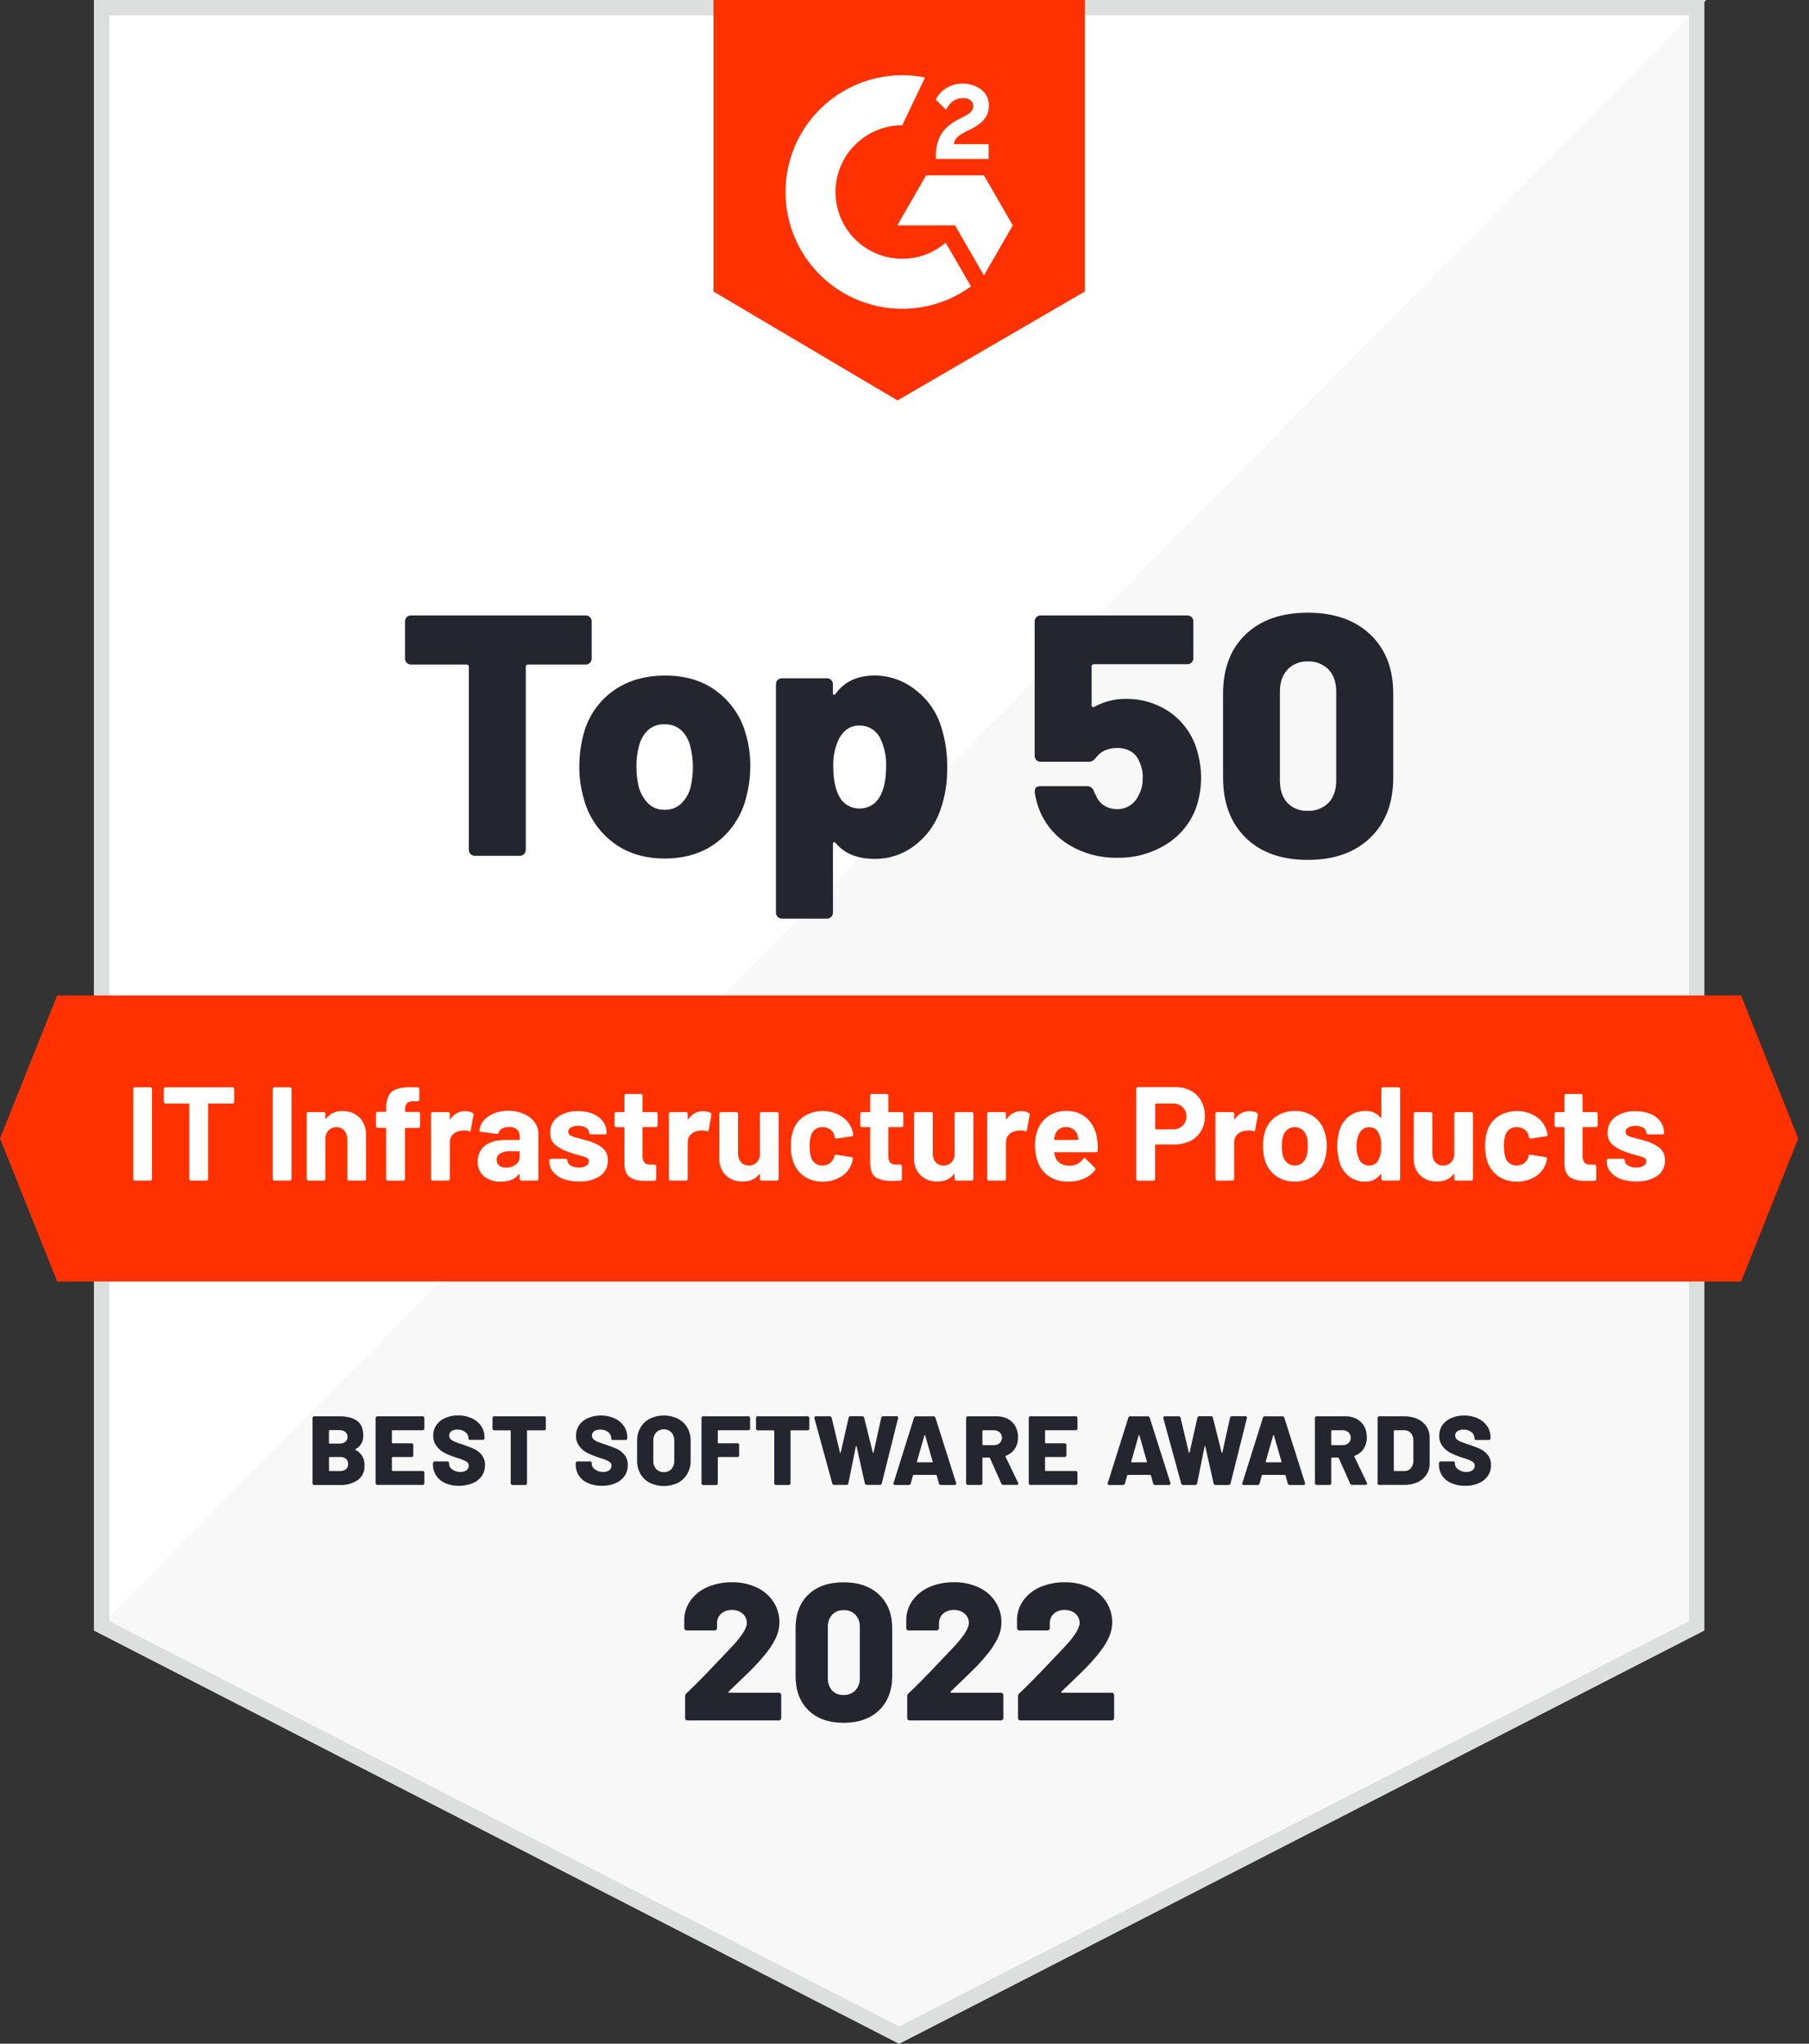 <svg width="124" height="140" viewBox="0 0 124 140" fill="none" xmlns="http://www.w3.org/2000/svg">
<rect x="0" y="0" width="124" height="140" fill="#333333" stroke="none"/>
<g clip-path="url(#clip0_281_561)">
<path d="M116.819 111.694L61.631 140L6.443 111.694V0H116.819V111.694Z" fill="#F8F8F8"/>
<path d="M6.573 0V111.692L116.949 0H6.573Z" fill="white"/>
<path d="M115.769 1.05V111.052L61.631 138.82L7.493 111.052V1.05H115.769ZM116.819 0H6.443V111.692L61.631 140L116.819 111.692V0Z" fill="#DCDFDD"/>
<path d="M74.359 19.969L61.521 27.43L48.904 19.969V0H74.359V19.969Z" fill="#FF3100"/>
<path d="M67.762 9.878H65.37C65.436 9.502 65.667 9.294 66.136 9.054L66.577 8.83C67.365 8.426 67.783 7.971 67.783 7.227C67.79 7.013 67.745 6.8 67.65 6.608C67.556 6.416 67.416 6.25 67.242 6.125C66.868 5.855 66.416 5.715 65.956 5.727C65.569 5.723 65.19 5.831 64.864 6.039C64.551 6.224 64.3 6.498 64.143 6.826L64.843 7.526C65.111 6.984 65.501 6.718 66.013 6.718C66.446 6.718 66.713 6.942 66.713 7.252C66.713 7.512 66.584 7.729 66.085 7.981L65.803 8.12C65.189 8.429 64.754 8.783 64.517 9.189C64.256 9.653 64.129 10.181 64.15 10.713V10.888H67.769L67.762 9.878ZM67.442 12.012H63.481L61.502 15.44H65.462L67.442 18.87L69.421 15.44L67.442 12.012Z" fill="white"/>
<path d="M61.843 17.727C60.63 17.727 59.467 17.245 58.61 16.388C57.752 15.53 57.27 14.367 57.27 13.154C57.27 11.942 57.752 10.778 58.61 9.921C59.467 9.063 60.63 8.582 61.843 8.582L63.409 5.306C62.893 5.204 62.369 5.153 61.843 5.153C60.58 5.153 59.335 5.453 58.21 6.026C57.084 6.6 56.111 7.432 55.369 8.454C54.627 9.476 54.137 10.66 53.941 11.907C53.744 13.155 53.845 14.431 54.236 15.633C54.627 16.834 55.297 17.925 56.191 18.817C57.085 19.709 58.178 20.377 59.38 20.766C60.581 21.155 61.858 21.254 63.105 21.055C64.353 20.856 65.535 20.364 66.556 19.621L64.822 16.625C63.993 17.338 62.936 17.729 61.843 17.727Z" fill="white"/>
<path d="M119.343 87.788H3.92L0 77.989L3.92 68.189H119.343L123.263 77.989L119.343 87.788Z" fill="#FF3100"/>
<path d="M24.357 99.3C24.357 99.314 24.367 99.324 24.385 99.333C24.578 99.432 24.737 99.585 24.844 99.774C24.95 99.963 24.999 100.179 24.983 100.395C24.996 100.588 24.96 100.78 24.879 100.955C24.798 101.13 24.674 101.282 24.519 101.396C24.156 101.632 23.727 101.747 23.294 101.725H21.544C21.528 101.726 21.512 101.723 21.497 101.718C21.482 101.712 21.468 101.703 21.457 101.692C21.445 101.681 21.437 101.667 21.431 101.652C21.425 101.637 21.423 101.621 21.424 101.605V97.142C21.422 97.126 21.425 97.11 21.431 97.095C21.436 97.08 21.445 97.066 21.457 97.055C21.468 97.043 21.482 97.034 21.497 97.028C21.512 97.023 21.528 97.02 21.544 97.021H23.238C23.784 97.021 24.197 97.125 24.477 97.331C24.757 97.538 24.897 97.871 24.897 98.332C24.911 98.522 24.869 98.712 24.775 98.878C24.682 99.045 24.542 99.18 24.372 99.267C24.367 99.275 24.357 99.286 24.357 99.3ZM22.549 98.022V98.843C22.548 98.85 22.549 98.856 22.551 98.862C22.553 98.868 22.556 98.874 22.561 98.879C22.565 98.883 22.571 98.886 22.577 98.889C22.583 98.891 22.59 98.891 22.596 98.89H23.249C23.399 98.9 23.549 98.858 23.672 98.771C23.721 98.732 23.76 98.681 23.786 98.623C23.811 98.565 23.823 98.502 23.819 98.439C23.824 98.373 23.813 98.307 23.787 98.246C23.762 98.186 23.722 98.132 23.672 98.089C23.549 98.001 23.4 97.959 23.249 97.968H22.596C22.589 97.967 22.582 97.968 22.575 97.97C22.568 97.972 22.562 97.977 22.557 97.982C22.552 97.987 22.549 97.994 22.548 98.001C22.546 98.008 22.547 98.016 22.549 98.022ZM23.72 100.647C23.813 100.552 23.865 100.424 23.865 100.291C23.865 100.158 23.813 100.03 23.72 99.935C23.599 99.845 23.45 99.801 23.3 99.811H22.6C22.593 99.81 22.587 99.811 22.581 99.813C22.574 99.815 22.569 99.818 22.564 99.823C22.56 99.827 22.556 99.833 22.554 99.839C22.552 99.845 22.552 99.852 22.552 99.858V100.724C22.552 100.731 22.552 100.737 22.554 100.743C22.556 100.75 22.56 100.755 22.564 100.76C22.569 100.764 22.574 100.768 22.581 100.77C22.587 100.772 22.593 100.773 22.6 100.772H23.3C23.451 100.779 23.6 100.733 23.72 100.64V100.647ZM29.05 97.942C29.038 97.953 29.025 97.962 29.01 97.968C28.995 97.973 28.979 97.976 28.963 97.975H26.912C26.905 97.974 26.899 97.975 26.892 97.977C26.886 97.979 26.881 97.983 26.876 97.987C26.872 97.992 26.868 97.997 26.866 98.003C26.864 98.01 26.863 98.016 26.864 98.022V98.822C26.863 98.829 26.864 98.835 26.866 98.841C26.868 98.847 26.872 98.853 26.876 98.858C26.881 98.862 26.886 98.865 26.892 98.868C26.899 98.87 26.905 98.87 26.912 98.869H28.208C28.241 98.869 28.272 98.881 28.296 98.903C28.307 98.914 28.316 98.928 28.321 98.943C28.327 98.958 28.33 98.974 28.329 98.99V99.69C28.33 99.706 28.328 99.722 28.322 99.737C28.316 99.753 28.307 99.766 28.296 99.778C28.284 99.789 28.271 99.798 28.256 99.804C28.241 99.81 28.224 99.813 28.208 99.813H26.912C26.905 99.812 26.899 99.812 26.893 99.814C26.887 99.816 26.881 99.82 26.877 99.824C26.872 99.828 26.869 99.834 26.867 99.84C26.865 99.846 26.864 99.852 26.864 99.858V100.719C26.863 100.726 26.864 100.732 26.866 100.738C26.868 100.744 26.872 100.75 26.876 100.755C26.881 100.759 26.886 100.763 26.892 100.765C26.899 100.767 26.905 100.767 26.912 100.766H28.968C28.984 100.765 29 100.768 29.015 100.774C29.03 100.779 29.044 100.788 29.055 100.8C29.067 100.811 29.076 100.825 29.081 100.84C29.087 100.855 29.09 100.871 29.089 100.887V101.599C29.089 101.616 29.087 101.632 29.081 101.647C29.076 101.662 29.067 101.675 29.055 101.687C29.044 101.698 29.03 101.707 29.015 101.713C29 101.718 28.984 101.721 28.968 101.72H25.87C25.854 101.721 25.838 101.719 25.823 101.713C25.808 101.707 25.794 101.698 25.783 101.687C25.771 101.676 25.762 101.662 25.756 101.647C25.75 101.632 25.747 101.616 25.748 101.599V97.142C25.747 97.126 25.75 97.11 25.756 97.095C25.762 97.08 25.771 97.066 25.783 97.055C25.794 97.043 25.808 97.034 25.823 97.029C25.838 97.023 25.854 97.02 25.87 97.021H28.968C28.984 97.02 29 97.023 29.015 97.028C29.03 97.034 29.044 97.043 29.055 97.055C29.067 97.066 29.076 97.08 29.081 97.095C29.087 97.11 29.09 97.126 29.089 97.142V97.854C29.089 97.871 29.085 97.887 29.079 97.902C29.072 97.917 29.062 97.931 29.05 97.942ZM30.531 101.601C30.275 101.496 30.057 101.319 29.902 101.09C29.752 100.863 29.674 100.595 29.68 100.322V100.234C29.679 100.218 29.681 100.202 29.687 100.187C29.693 100.172 29.702 100.158 29.713 100.147C29.725 100.135 29.738 100.126 29.753 100.121C29.768 100.115 29.785 100.113 29.801 100.114H30.655C30.685 100.112 30.715 100.12 30.741 100.136C30.751 100.142 30.759 100.151 30.765 100.161C30.772 100.171 30.775 100.182 30.776 100.194V100.275C30.779 100.351 30.8 100.426 30.838 100.493C30.876 100.56 30.93 100.616 30.994 100.658C31.156 100.778 31.353 100.839 31.554 100.833C31.711 100.845 31.866 100.8 31.992 100.705C32.035 100.669 32.071 100.624 32.095 100.573C32.119 100.522 32.132 100.466 32.132 100.409C32.134 100.351 32.12 100.293 32.09 100.242C32.061 100.191 32.019 100.149 31.967 100.121C31.781 100.02 31.584 99.941 31.379 99.884L31.232 99.837C30.974 99.754 30.723 99.653 30.48 99.533C30.262 99.421 30.073 99.262 29.925 99.067C29.768 98.86 29.688 98.606 29.696 98.346C29.691 98.086 29.767 97.831 29.915 97.616C30.067 97.402 30.277 97.236 30.52 97.135C30.797 97.017 31.094 96.957 31.395 96.96C31.715 96.955 32.033 97.02 32.326 97.149C32.586 97.262 32.81 97.443 32.974 97.674C33.132 97.906 33.214 98.181 33.21 98.462V98.514C33.211 98.547 33.199 98.578 33.177 98.602C33.165 98.613 33.151 98.622 33.136 98.627C33.121 98.633 33.105 98.636 33.089 98.635H32.235C32.205 98.636 32.175 98.631 32.148 98.619C32.138 98.615 32.129 98.608 32.123 98.599C32.117 98.59 32.114 98.579 32.114 98.568V98.525C32.113 98.444 32.093 98.365 32.057 98.293C32.021 98.221 31.969 98.158 31.906 98.108C31.748 97.984 31.549 97.921 31.348 97.933C31.203 97.924 31.06 97.962 30.938 98.04C30.89 98.074 30.851 98.119 30.825 98.172C30.799 98.225 30.787 98.284 30.79 98.343C30.788 98.388 30.796 98.433 30.812 98.475C30.828 98.517 30.853 98.555 30.884 98.588C30.969 98.664 31.069 98.724 31.176 98.763C31.309 98.819 31.511 98.89 31.785 98.981C32.099 99.088 32.342 99.183 32.517 99.263C32.708 99.356 32.876 99.49 33.01 99.655C33.173 99.857 33.256 100.112 33.243 100.371C33.249 100.636 33.171 100.896 33.021 101.115C32.863 101.335 32.647 101.506 32.396 101.608C31.795 101.844 31.127 101.844 30.525 101.608L30.531 101.601ZM37.382 97.055C37.404 97.079 37.416 97.11 37.415 97.142V97.861C37.416 97.894 37.404 97.925 37.382 97.949C37.37 97.96 37.356 97.969 37.342 97.975C37.326 97.98 37.31 97.983 37.294 97.982H36.171C36.164 97.981 36.158 97.982 36.152 97.984C36.146 97.986 36.14 97.99 36.136 97.994C36.131 97.999 36.127 98.004 36.125 98.01C36.123 98.016 36.123 98.023 36.124 98.029V101.605C36.125 101.621 36.122 101.637 36.117 101.652C36.111 101.667 36.102 101.681 36.09 101.692C36.079 101.704 36.065 101.713 36.05 101.718C36.035 101.724 36.019 101.726 36.003 101.725H35.128C35.112 101.726 35.096 101.723 35.081 101.718C35.066 101.712 35.052 101.703 35.04 101.692C35.029 101.681 35.02 101.667 35.014 101.652C35.009 101.637 35.006 101.621 35.007 101.605V98.029C35.008 98.023 35.007 98.016 35.005 98.01C35.003 98.004 35 97.999 34.995 97.994C34.991 97.99 34.985 97.986 34.979 97.984C34.973 97.982 34.966 97.981 34.96 97.982H33.88C33.864 97.983 33.848 97.981 33.833 97.975C33.818 97.969 33.804 97.96 33.792 97.949C33.781 97.938 33.772 97.924 33.766 97.909C33.761 97.894 33.758 97.878 33.759 97.861V97.142C33.759 97.126 33.761 97.11 33.767 97.095C33.773 97.08 33.781 97.066 33.793 97.055C33.804 97.043 33.818 97.034 33.833 97.029C33.848 97.023 33.864 97.021 33.88 97.021H37.294C37.31 97.021 37.326 97.023 37.342 97.029C37.356 97.035 37.37 97.043 37.382 97.055ZM40.315 101.601C40.06 101.496 39.841 101.319 39.687 101.09C39.536 100.863 39.459 100.595 39.464 100.322V100.234C39.463 100.218 39.466 100.202 39.471 100.187C39.477 100.172 39.486 100.158 39.497 100.147C39.509 100.135 39.523 100.126 39.538 100.121C39.553 100.115 39.569 100.113 39.585 100.114H40.439C40.47 100.112 40.5 100.12 40.527 100.136C40.536 100.143 40.544 100.151 40.55 100.161C40.556 100.171 40.559 100.183 40.56 100.194V100.275C40.563 100.351 40.584 100.426 40.622 100.493C40.66 100.56 40.714 100.616 40.779 100.658C40.94 100.778 41.138 100.839 41.339 100.833C41.495 100.845 41.651 100.8 41.776 100.705C41.82 100.669 41.855 100.624 41.88 100.573C41.904 100.522 41.917 100.466 41.918 100.409C41.919 100.351 41.905 100.293 41.876 100.242C41.846 100.191 41.803 100.149 41.752 100.121C41.565 100.02 41.368 99.941 41.164 99.884L41.017 99.837C40.759 99.754 40.507 99.653 40.264 99.533C40.049 99.423 39.86 99.266 39.713 99.074C39.556 98.867 39.475 98.613 39.484 98.353C39.478 98.093 39.555 97.838 39.702 97.623C39.855 97.409 40.065 97.243 40.308 97.142C40.584 97.024 40.882 96.965 41.183 96.967C41.503 96.962 41.821 97.027 42.114 97.156C42.374 97.269 42.598 97.45 42.761 97.681C42.919 97.913 43.002 98.188 42.998 98.469V98.521C42.998 98.554 42.986 98.585 42.964 98.609C42.953 98.62 42.939 98.629 42.924 98.634C42.909 98.64 42.893 98.643 42.877 98.642H42.023C41.993 98.643 41.963 98.638 41.935 98.626C41.925 98.622 41.917 98.615 41.911 98.606C41.905 98.597 41.902 98.586 41.902 98.575V98.525C41.9 98.444 41.881 98.365 41.845 98.293C41.809 98.221 41.757 98.158 41.694 98.108C41.535 97.984 41.337 97.921 41.136 97.933C40.991 97.924 40.848 97.962 40.726 98.04C40.678 98.074 40.639 98.119 40.613 98.172C40.587 98.225 40.575 98.284 40.577 98.343C40.576 98.388 40.584 98.433 40.6 98.475C40.616 98.517 40.641 98.555 40.672 98.588C40.757 98.664 40.856 98.723 40.964 98.763C41.097 98.819 41.298 98.89 41.573 98.981C41.886 99.088 42.13 99.183 42.305 99.263C42.496 99.357 42.665 99.491 42.8 99.655C42.961 99.858 43.043 100.112 43.031 100.371C43.036 100.636 42.959 100.896 42.809 101.115C42.651 101.335 42.434 101.506 42.184 101.608C41.89 101.73 41.574 101.79 41.256 101.783C40.933 101.789 40.613 101.727 40.315 101.601ZM44.541 101.582C44.273 101.442 44.05 101.228 43.899 100.966C43.742 100.685 43.664 100.367 43.671 100.045V98.7C43.665 98.384 43.743 98.072 43.899 97.797C44.05 97.535 44.273 97.323 44.541 97.184C44.841 97.039 45.17 96.964 45.504 96.964C45.837 96.964 46.166 97.039 46.466 97.184C46.736 97.322 46.96 97.535 47.112 97.797C47.268 98.072 47.347 98.384 47.341 98.7V100.044C47.348 100.365 47.269 100.683 47.112 100.964C46.961 101.227 46.736 101.441 46.466 101.58C46.166 101.724 45.837 101.799 45.504 101.799C45.17 101.799 44.842 101.724 44.541 101.58V101.582ZM46.02 100.637C46.157 100.484 46.228 100.284 46.218 100.079V98.679C46.226 98.476 46.155 98.277 46.02 98.126C45.953 98.055 45.871 97.999 45.78 97.963C45.69 97.926 45.592 97.909 45.495 97.914C45.399 97.91 45.304 97.927 45.215 97.964C45.127 98.001 45.047 98.056 44.982 98.126C44.845 98.276 44.773 98.475 44.783 98.679V100.079C44.778 100.18 44.792 100.282 44.827 100.378C44.861 100.473 44.914 100.562 44.982 100.637C45.048 100.706 45.128 100.76 45.216 100.796C45.305 100.832 45.4 100.849 45.495 100.845C45.593 100.85 45.691 100.833 45.782 100.797C45.873 100.762 45.956 100.707 46.025 100.637H46.02ZM51.385 97.942C51.374 97.953 51.36 97.962 51.345 97.968C51.33 97.974 51.314 97.976 51.298 97.975H49.249C49.242 97.974 49.236 97.975 49.23 97.977C49.223 97.979 49.218 97.983 49.213 97.987C49.209 97.992 49.205 97.997 49.203 98.003C49.201 98.01 49.2 98.016 49.201 98.022V98.822C49.2 98.829 49.201 98.835 49.203 98.841C49.205 98.847 49.209 98.853 49.213 98.858C49.218 98.862 49.223 98.865 49.23 98.868C49.236 98.87 49.242 98.87 49.249 98.869H50.545C50.578 98.868 50.609 98.88 50.633 98.903C50.644 98.914 50.653 98.928 50.658 98.943C50.664 98.958 50.667 98.974 50.666 98.99V99.69C50.667 99.706 50.665 99.722 50.659 99.737C50.653 99.753 50.644 99.766 50.633 99.778C50.621 99.789 50.608 99.798 50.593 99.804C50.578 99.81 50.562 99.813 50.545 99.813H49.249C49.242 99.812 49.236 99.812 49.23 99.814C49.224 99.816 49.218 99.82 49.214 99.824C49.209 99.828 49.206 99.834 49.204 99.84C49.202 99.846 49.201 99.852 49.201 99.858V101.608C49.202 101.624 49.2 101.64 49.194 101.655C49.188 101.671 49.179 101.684 49.168 101.696C49.157 101.707 49.143 101.716 49.128 101.721C49.113 101.727 49.097 101.73 49.081 101.729H48.206C48.189 101.73 48.173 101.728 48.158 101.722C48.143 101.716 48.129 101.707 48.118 101.696C48.106 101.684 48.098 101.671 48.092 101.656C48.086 101.64 48.084 101.624 48.085 101.608V97.142C48.084 97.126 48.087 97.11 48.093 97.095C48.098 97.08 48.107 97.066 48.118 97.055C48.13 97.043 48.143 97.034 48.158 97.029C48.173 97.023 48.19 97.021 48.206 97.021H51.296C51.312 97.021 51.328 97.023 51.343 97.029C51.358 97.034 51.372 97.043 51.384 97.055C51.395 97.066 51.403 97.08 51.409 97.095C51.415 97.11 51.417 97.126 51.417 97.142V97.854C51.418 97.87 51.416 97.886 51.41 97.901C51.405 97.917 51.396 97.93 51.385 97.942ZM55.445 97.055C55.467 97.079 55.479 97.11 55.479 97.142V97.861C55.48 97.894 55.468 97.925 55.445 97.949C55.434 97.96 55.42 97.969 55.405 97.975C55.39 97.98 55.374 97.983 55.358 97.982H54.234C54.228 97.982 54.222 97.982 54.216 97.985C54.21 97.987 54.205 97.99 54.2 97.995C54.196 97.999 54.193 98.005 54.191 98.011C54.189 98.017 54.188 98.023 54.189 98.029V101.605C54.189 101.621 54.187 101.637 54.181 101.652C54.175 101.667 54.165 101.681 54.154 101.692C54.142 101.704 54.129 101.712 54.114 101.718C54.099 101.724 54.082 101.726 54.066 101.725H53.191C53.175 101.726 53.159 101.723 53.144 101.718C53.129 101.712 53.115 101.703 53.104 101.692C53.082 101.669 53.07 101.637 53.071 101.605V98.029C53.071 98.023 53.071 98.016 53.069 98.01C53.067 98.004 53.063 97.999 53.059 97.994C53.054 97.99 53.048 97.986 53.042 97.984C53.036 97.982 53.03 97.981 53.023 97.982H51.942C51.926 97.983 51.91 97.98 51.895 97.975C51.88 97.969 51.866 97.96 51.854 97.949C51.843 97.938 51.834 97.924 51.828 97.909C51.823 97.894 51.82 97.877 51.821 97.861V97.142C51.82 97.126 51.822 97.11 51.828 97.095C51.834 97.08 51.843 97.066 51.854 97.055C51.866 97.043 51.879 97.034 51.894 97.028C51.91 97.023 51.926 97.02 51.942 97.021H55.356C55.372 97.02 55.389 97.023 55.404 97.029C55.419 97.034 55.434 97.043 55.445 97.055ZM57.05 101.626L55.825 97.156C55.822 97.143 55.822 97.129 55.825 97.116C55.825 97.053 55.86 97.021 55.932 97.021H56.875C56.908 97.021 56.94 97.031 56.966 97.051C56.99 97.071 57.005 97.099 57.01 97.13L57.575 99.501C57.584 99.519 57.594 99.527 57.605 99.527C57.615 99.527 57.624 99.519 57.629 99.501L58.167 97.125C58.17 97.092 58.186 97.063 58.212 97.043C58.237 97.022 58.269 97.013 58.301 97.016H59.101C59.133 97.014 59.164 97.025 59.189 97.045C59.214 97.065 59.231 97.093 59.236 97.125L59.826 99.496C59.836 99.513 59.845 99.522 59.857 99.522C59.869 99.522 59.876 99.513 59.88 99.496L60.405 97.125C60.408 97.094 60.424 97.065 60.449 97.046C60.474 97.026 60.507 97.015 60.54 97.016H61.453C61.47 97.013 61.488 97.015 61.505 97.021C61.521 97.028 61.535 97.038 61.546 97.052C61.557 97.066 61.564 97.082 61.567 97.1C61.569 97.117 61.567 97.135 61.56 97.151L60.445 101.613C60.44 101.645 60.423 101.673 60.398 101.693C60.373 101.713 60.342 101.722 60.31 101.72H59.416C59.383 101.721 59.351 101.71 59.325 101.69C59.301 101.671 59.286 101.644 59.281 101.613L58.718 99.093C58.718 99.071 58.704 99.058 58.69 99.058C58.676 99.058 58.669 99.071 58.664 99.093L58.153 101.613C58.151 101.629 58.147 101.644 58.14 101.658C58.133 101.671 58.123 101.683 58.111 101.693C58.099 101.703 58.085 101.711 58.071 101.715C58.056 101.72 58.04 101.722 58.025 101.72H57.192C57.161 101.725 57.129 101.718 57.102 101.701C57.076 101.683 57.058 101.656 57.05 101.626ZM64.363 101.626L64.208 101.074C64.208 101.046 64.185 101.034 64.153 101.034H62.636C62.624 101.033 62.611 101.037 62.601 101.044C62.591 101.051 62.584 101.062 62.582 101.074L62.428 101.626C62.422 101.656 62.404 101.683 62.379 101.701C62.355 101.72 62.324 101.728 62.293 101.725H61.345C61.327 101.727 61.309 101.725 61.293 101.718C61.277 101.712 61.262 101.702 61.25 101.689C61.242 101.674 61.238 101.657 61.238 101.64C61.238 101.623 61.242 101.606 61.25 101.591L62.65 97.125C62.658 97.094 62.677 97.067 62.703 97.048C62.728 97.03 62.76 97.021 62.792 97.023H63.98C64.012 97.019 64.044 97.028 64.071 97.046C64.097 97.065 64.115 97.093 64.122 97.125L65.539 101.592C65.543 101.608 65.543 101.624 65.539 101.64C65.539 101.699 65.504 101.727 65.433 101.727H64.484C64.455 101.727 64.427 101.717 64.406 101.698C64.383 101.68 64.369 101.654 64.363 101.626ZM62.857 100.133C62.856 100.138 62.857 100.144 62.858 100.149C62.86 100.154 62.863 100.159 62.867 100.163C62.871 100.166 62.876 100.169 62.881 100.171C62.886 100.173 62.891 100.174 62.897 100.173H63.893C63.9 100.174 63.907 100.173 63.913 100.17C63.92 100.167 63.925 100.162 63.929 100.156C63.932 100.15 63.933 100.144 63.933 100.137C63.933 100.131 63.932 100.125 63.929 100.119L63.418 98.332C63.418 98.309 63.406 98.299 63.394 98.299C63.382 98.299 63.373 98.309 63.364 98.332L62.853 100.119L62.857 100.133ZM68.637 101.631L67.856 99.881C67.853 99.87 67.845 99.861 67.836 99.855C67.826 99.849 67.815 99.847 67.804 99.848H67.387C67.381 99.847 67.374 99.847 67.368 99.85C67.362 99.852 67.357 99.855 67.352 99.86C67.347 99.864 67.344 99.87 67.342 99.876C67.34 99.882 67.339 99.888 67.34 99.895V101.601C67.341 101.617 67.338 101.634 67.332 101.649C67.326 101.664 67.317 101.677 67.305 101.689C67.294 101.7 67.281 101.709 67.266 101.715C67.251 101.72 67.235 101.723 67.219 101.722H66.344C66.328 101.723 66.312 101.72 66.297 101.714C66.282 101.709 66.268 101.7 66.257 101.689C66.235 101.665 66.223 101.634 66.224 101.601V97.142C66.223 97.11 66.235 97.079 66.257 97.055C66.268 97.043 66.282 97.035 66.297 97.029C66.312 97.023 66.328 97.021 66.344 97.021H68.301C68.571 97.014 68.839 97.074 69.08 97.196C69.301 97.313 69.483 97.492 69.605 97.711C69.727 97.945 69.787 98.208 69.78 98.472C69.786 98.746 69.711 99.015 69.563 99.246C69.415 99.465 69.202 99.633 68.954 99.723C68.947 99.725 68.941 99.728 68.935 99.733C68.93 99.738 68.926 99.743 68.923 99.75C68.921 99.756 68.92 99.763 68.92 99.77C68.921 99.777 68.924 99.784 68.927 99.79L69.787 101.578L69.801 101.631C69.801 101.69 69.764 101.718 69.694 101.718H68.775C68.746 101.72 68.717 101.712 68.692 101.697C68.667 101.681 68.648 101.658 68.637 101.631ZM67.34 98.022V98.95C67.339 98.956 67.34 98.963 67.342 98.969C67.344 98.975 67.347 98.981 67.352 98.985C67.357 98.99 67.362 98.993 67.368 98.995C67.374 98.997 67.381 98.998 67.387 98.997H68.119C68.266 99.004 68.41 98.955 68.521 98.859C68.573 98.813 68.613 98.757 68.64 98.694C68.667 98.63 68.68 98.562 68.677 98.493C68.68 98.423 68.668 98.353 68.641 98.288C68.614 98.223 68.573 98.165 68.521 98.117C68.411 98.019 68.266 97.968 68.119 97.975H67.387C67.381 97.974 67.374 97.975 67.368 97.977C67.362 97.979 67.357 97.983 67.352 97.987C67.347 97.992 67.344 97.997 67.342 98.003C67.34 98.01 67.339 98.016 67.34 98.022ZM73.824 97.942C73.812 97.953 73.799 97.962 73.784 97.968C73.769 97.974 73.752 97.976 73.736 97.975H71.68C71.674 97.974 71.667 97.975 71.661 97.977C71.655 97.979 71.649 97.983 71.645 97.987C71.64 97.992 71.637 97.997 71.635 98.003C71.633 98.01 71.632 98.016 71.633 98.022V98.822C71.632 98.829 71.633 98.835 71.635 98.841C71.637 98.847 71.64 98.853 71.645 98.858C71.649 98.862 71.655 98.865 71.661 98.868C71.667 98.87 71.674 98.87 71.68 98.869H72.975C72.991 98.869 73.007 98.871 73.022 98.877C73.037 98.883 73.051 98.892 73.063 98.903C73.074 98.914 73.083 98.928 73.089 98.943C73.095 98.958 73.098 98.974 73.098 98.99V99.69C73.098 99.706 73.095 99.722 73.089 99.738C73.083 99.753 73.074 99.766 73.063 99.778C73.051 99.789 73.038 99.798 73.022 99.804C73.007 99.81 72.991 99.813 72.975 99.813H71.68C71.674 99.812 71.668 99.812 71.662 99.814C71.656 99.816 71.65 99.82 71.645 99.824C71.641 99.828 71.638 99.834 71.635 99.84C71.633 99.846 71.632 99.852 71.633 99.858V100.719C71.632 100.726 71.633 100.732 71.635 100.738C71.637 100.744 71.64 100.75 71.645 100.755C71.649 100.759 71.655 100.763 71.661 100.765C71.667 100.767 71.674 100.767 71.68 100.766H73.736C73.752 100.766 73.769 100.768 73.784 100.774C73.799 100.78 73.812 100.788 73.824 100.8C73.835 100.811 73.844 100.825 73.849 100.84C73.855 100.855 73.858 100.871 73.857 100.887V101.599C73.858 101.616 73.856 101.632 73.85 101.647C73.844 101.662 73.835 101.676 73.824 101.687C73.813 101.699 73.799 101.707 73.784 101.713C73.769 101.719 73.752 101.721 73.736 101.72H70.639C70.623 101.721 70.607 101.718 70.592 101.713C70.577 101.707 70.563 101.698 70.551 101.687C70.54 101.675 70.531 101.662 70.525 101.647C70.52 101.632 70.517 101.616 70.518 101.599V97.142C70.517 97.126 70.519 97.11 70.525 97.095C70.531 97.08 70.54 97.066 70.551 97.055C70.563 97.043 70.576 97.034 70.591 97.028C70.606 97.023 70.623 97.02 70.639 97.021H73.736C73.752 97.021 73.769 97.023 73.784 97.029C73.799 97.034 73.812 97.043 73.824 97.055C73.835 97.066 73.844 97.08 73.849 97.095C73.855 97.11 73.858 97.126 73.857 97.142V97.854C73.858 97.871 73.855 97.887 73.85 97.902C73.844 97.917 73.835 97.93 73.824 97.942ZM79.046 101.626L78.892 101.074C78.892 101.046 78.869 101.034 78.838 101.034H77.319C77.306 101.033 77.294 101.037 77.284 101.044C77.274 101.052 77.267 101.062 77.264 101.074L77.11 101.626C77.104 101.656 77.087 101.683 77.062 101.701C77.037 101.72 77.006 101.728 76.976 101.725H76.029C76.011 101.727 75.993 101.725 75.977 101.719C75.96 101.712 75.946 101.702 75.934 101.689C75.926 101.674 75.922 101.657 75.922 101.64C75.922 101.623 75.926 101.606 75.934 101.591L77.34 97.125C77.347 97.094 77.365 97.067 77.391 97.048C77.416 97.029 77.448 97.021 77.48 97.023H78.67C78.701 97.02 78.734 97.028 78.76 97.047C78.786 97.066 78.804 97.093 78.811 97.125L80.229 101.592C80.231 101.608 80.231 101.624 80.229 101.64C80.229 101.699 80.192 101.727 80.12 101.727H79.174C79.144 101.728 79.114 101.718 79.091 101.7C79.068 101.681 79.052 101.655 79.046 101.626ZM77.541 100.133C77.54 100.138 77.54 100.144 77.542 100.149C77.544 100.155 77.547 100.159 77.551 100.163C77.555 100.167 77.559 100.17 77.565 100.172C77.57 100.174 77.576 100.174 77.581 100.173H78.575C78.582 100.174 78.589 100.173 78.595 100.171C78.602 100.168 78.607 100.164 78.611 100.158C78.615 100.152 78.618 100.146 78.619 100.139C78.619 100.132 78.618 100.125 78.615 100.119L78.104 98.332C78.104 98.309 78.092 98.299 78.082 98.299C78.071 98.299 78.061 98.309 78.052 98.332L77.541 100.119V100.133ZM80.967 101.626L79.742 97.156C79.739 97.143 79.739 97.129 79.742 97.116C79.742 97.053 79.777 97.021 79.849 97.021H80.791C80.823 97.021 80.856 97.031 80.882 97.051C80.905 97.071 80.921 97.099 80.925 97.13L81.489 99.501C81.498 99.519 81.508 99.527 81.519 99.527C81.529 99.527 81.538 99.519 81.543 99.501L82.075 97.125C82.079 97.092 82.095 97.063 82.12 97.043C82.145 97.022 82.178 97.013 82.21 97.016H83.01C83.041 97.014 83.073 97.025 83.098 97.045C83.123 97.065 83.139 97.093 83.144 97.125L83.734 99.496C83.745 99.513 83.753 99.522 83.766 99.522C83.778 99.522 83.785 99.513 83.788 99.496L84.313 97.125C84.317 97.094 84.333 97.065 84.357 97.046C84.383 97.026 84.415 97.015 84.448 97.016H85.362C85.379 97.013 85.397 97.015 85.413 97.021C85.43 97.028 85.444 97.038 85.455 97.052C85.466 97.066 85.473 97.082 85.475 97.1C85.478 97.117 85.475 97.135 85.468 97.151L84.35 101.619C84.345 101.65 84.328 101.678 84.303 101.698C84.278 101.718 84.247 101.728 84.215 101.725H83.321C83.288 101.726 83.256 101.716 83.23 101.696C83.206 101.676 83.191 101.649 83.186 101.619L82.623 99.099C82.623 99.076 82.609 99.064 82.595 99.064C82.581 99.064 82.574 99.076 82.569 99.099L82.058 101.619C82.056 101.634 82.052 101.649 82.045 101.663C82.038 101.677 82.028 101.689 82.016 101.699C82.004 101.709 81.99 101.716 81.975 101.721C81.961 101.725 81.945 101.727 81.93 101.725H81.097C81.067 101.727 81.037 101.718 81.014 101.699C80.99 101.681 80.974 101.655 80.967 101.626ZM88.272 101.626L88.118 101.074C88.118 101.046 88.095 101.034 88.064 101.034H86.546C86.534 101.033 86.522 101.037 86.511 101.044C86.501 101.051 86.495 101.062 86.492 101.074L86.338 101.626C86.332 101.656 86.314 101.683 86.29 101.701C86.265 101.72 86.234 101.728 86.203 101.725H85.255C85.237 101.727 85.22 101.725 85.203 101.718C85.187 101.712 85.172 101.702 85.16 101.689C85.152 101.674 85.148 101.657 85.148 101.64C85.148 101.623 85.152 101.606 85.16 101.591L86.566 97.125C86.574 97.094 86.592 97.067 86.618 97.048C86.644 97.03 86.676 97.021 86.707 97.023H87.896C87.928 97.019 87.96 97.028 87.986 97.046C88.012 97.065 88.031 97.093 88.037 97.125L89.455 101.592C89.458 101.608 89.458 101.624 89.455 101.64C89.455 101.699 89.42 101.727 89.348 101.727H88.4C88.37 101.728 88.34 101.718 88.317 101.7C88.294 101.681 88.278 101.655 88.272 101.626ZM86.767 100.133C86.766 100.138 86.767 100.144 86.769 100.149C86.771 100.154 86.773 100.159 86.777 100.163C86.781 100.166 86.786 100.169 86.791 100.171C86.796 100.173 86.802 100.174 86.807 100.173H87.803C87.81 100.174 87.817 100.173 87.824 100.17C87.83 100.167 87.836 100.162 87.84 100.156C87.842 100.15 87.844 100.144 87.844 100.137C87.844 100.131 87.842 100.125 87.84 100.119L87.325 98.332C87.325 98.309 87.313 98.299 87.301 98.299C87.288 98.299 87.28 98.309 87.271 98.332L86.76 100.119L86.767 100.133ZM92.547 101.631L91.767 99.881C91.763 99.87 91.755 99.861 91.746 99.855C91.737 99.849 91.725 99.847 91.714 99.848H91.298C91.291 99.847 91.285 99.847 91.278 99.85C91.272 99.852 91.267 99.855 91.262 99.86C91.258 99.864 91.254 99.87 91.252 99.876C91.25 99.882 91.249 99.888 91.25 99.895V101.601C91.251 101.617 91.248 101.634 91.242 101.649C91.236 101.664 91.227 101.677 91.215 101.689C91.204 101.7 91.191 101.709 91.176 101.715C91.161 101.72 91.145 101.723 91.13 101.722H90.255C90.239 101.723 90.222 101.72 90.207 101.714C90.192 101.709 90.179 101.7 90.167 101.689C90.145 101.665 90.133 101.634 90.134 101.601V97.142C90.133 97.11 90.145 97.079 90.167 97.055C90.179 97.043 90.192 97.035 90.207 97.029C90.222 97.023 90.239 97.021 90.255 97.021H92.211C92.481 97.014 92.749 97.074 92.99 97.196C93.211 97.313 93.394 97.492 93.515 97.711C93.637 97.945 93.698 98.208 93.69 98.472C93.697 98.746 93.621 99.015 93.473 99.246C93.325 99.465 93.112 99.632 92.864 99.723C92.857 99.725 92.851 99.728 92.845 99.733C92.84 99.738 92.836 99.743 92.834 99.75C92.831 99.756 92.83 99.763 92.831 99.77C92.831 99.777 92.834 99.784 92.838 99.79L93.697 101.578L93.711 101.631C93.711 101.69 93.674 101.718 93.604 101.718H92.682C92.653 101.719 92.625 101.711 92.601 101.696C92.577 101.68 92.558 101.657 92.547 101.631ZM91.25 98.022V98.95C91.249 98.956 91.25 98.963 91.252 98.969C91.254 98.975 91.258 98.981 91.262 98.985C91.267 98.99 91.272 98.993 91.278 98.995C91.285 98.997 91.291 98.998 91.298 98.997H92.029C92.176 99.004 92.32 98.955 92.432 98.859C92.483 98.813 92.523 98.757 92.55 98.694C92.577 98.63 92.59 98.562 92.587 98.493C92.59 98.423 92.578 98.353 92.551 98.288C92.524 98.223 92.483 98.165 92.432 98.117C92.321 98.019 92.177 97.968 92.029 97.975H91.298C91.291 97.974 91.285 97.975 91.278 97.977C91.272 97.979 91.267 97.983 91.262 97.987C91.258 97.992 91.254 97.997 91.252 98.003C91.25 98.01 91.249 98.016 91.25 98.022ZM94.462 101.692C94.45 101.681 94.441 101.667 94.436 101.652C94.43 101.637 94.427 101.621 94.428 101.605V97.142C94.427 97.126 94.43 97.11 94.435 97.095C94.441 97.08 94.45 97.066 94.461 97.055C94.473 97.043 94.487 97.034 94.502 97.028C94.517 97.023 94.533 97.02 94.549 97.021H96.222C96.54 97.013 96.856 97.073 97.15 97.196C97.404 97.304 97.621 97.484 97.774 97.713C97.924 97.942 98.002 98.212 97.997 98.486V100.247C98.002 100.521 97.925 100.791 97.774 101.02C97.622 101.253 97.405 101.435 97.15 101.545C96.857 101.67 96.54 101.729 96.222 101.72H94.549C94.533 101.722 94.517 101.72 94.502 101.715C94.487 101.71 94.474 101.702 94.462 101.692ZM95.59 100.772H96.269C96.352 100.774 96.434 100.758 96.51 100.725C96.586 100.692 96.653 100.642 96.707 100.579C96.825 100.435 96.887 100.253 96.882 100.066V98.682C96.89 98.495 96.828 98.311 96.707 98.168C96.651 98.105 96.582 98.055 96.504 98.022C96.427 97.988 96.343 97.972 96.259 97.975H95.587C95.58 97.974 95.574 97.975 95.568 97.977C95.562 97.979 95.556 97.983 95.552 97.987C95.547 97.992 95.543 97.997 95.541 98.003C95.539 98.01 95.539 98.016 95.54 98.022V100.724C95.538 100.731 95.539 100.738 95.541 100.745C95.544 100.751 95.547 100.757 95.552 100.761C95.558 100.766 95.564 100.769 95.57 100.771C95.577 100.773 95.584 100.773 95.59 100.772ZM99.486 101.601C99.231 101.496 99.012 101.319 98.858 101.09C98.707 100.863 98.63 100.595 98.635 100.322V100.234C98.634 100.218 98.637 100.202 98.642 100.187C98.648 100.172 98.657 100.158 98.668 100.147C98.68 100.135 98.694 100.126 98.709 100.121C98.724 100.115 98.74 100.113 98.756 100.114H99.61C99.641 100.112 99.671 100.12 99.698 100.136C99.707 100.143 99.716 100.151 99.721 100.161C99.727 100.171 99.73 100.183 99.731 100.194V100.275C99.734 100.351 99.755 100.426 99.793 100.493C99.831 100.56 99.885 100.616 99.95 100.658C100.111 100.778 100.309 100.839 100.51 100.833C100.666 100.845 100.822 100.8 100.947 100.705C100.991 100.669 101.026 100.624 101.05 100.573C101.074 100.522 101.087 100.466 101.087 100.409C101.089 100.351 101.075 100.293 101.046 100.242C101.017 100.191 100.974 100.149 100.923 100.121C100.736 100.02 100.539 99.941 100.335 99.884L100.188 99.837C99.93 99.754 99.678 99.653 99.435 99.533C99.22 99.423 99.031 99.266 98.884 99.074C98.727 98.867 98.646 98.613 98.655 98.353C98.649 98.093 98.726 97.838 98.873 97.623C99.026 97.409 99.236 97.243 99.479 97.142C99.755 97.024 100.053 96.965 100.354 96.967C100.674 96.962 100.992 97.027 101.285 97.156C101.545 97.269 101.769 97.45 101.932 97.681C102.091 97.913 102.173 98.188 102.169 98.469V98.521C102.17 98.554 102.158 98.585 102.135 98.609C102.124 98.62 102.11 98.629 102.095 98.634C102.08 98.64 102.064 98.643 102.048 98.642H101.194C101.164 98.643 101.134 98.638 101.106 98.626C101.096 98.622 101.088 98.615 101.082 98.606C101.076 98.597 101.073 98.586 101.073 98.575V98.525C101.071 98.444 101.052 98.365 101.016 98.293C100.98 98.221 100.928 98.158 100.865 98.108C100.706 97.984 100.508 97.921 100.307 97.933C100.162 97.924 100.019 97.962 99.897 98.04C99.849 98.074 99.81 98.119 99.784 98.172C99.758 98.225 99.746 98.284 99.748 98.343C99.747 98.388 99.754 98.433 99.771 98.475C99.787 98.517 99.811 98.555 99.843 98.588C99.928 98.664 100.027 98.724 100.135 98.763C100.268 98.819 100.469 98.89 100.744 98.981C101.057 99.088 101.301 99.183 101.476 99.263C101.667 99.356 101.835 99.49 101.969 99.655C102.132 99.857 102.214 100.112 102.202 100.371C102.207 100.636 102.13 100.896 101.98 101.115C101.822 101.335 101.605 101.506 101.355 101.608C101.061 101.73 100.745 101.79 100.427 101.783C100.104 101.789 99.784 101.727 99.486 101.601ZM49.928 115.932C49.933 115.941 49.941 115.948 49.951 115.953C49.961 115.958 49.971 115.959 49.982 115.958H53.391C53.412 115.958 53.433 115.962 53.453 115.97C53.472 115.978 53.49 115.99 53.505 116.005C53.52 116.02 53.531 116.038 53.539 116.058C53.547 116.077 53.551 116.098 53.55 116.119V117.694C53.551 117.715 53.547 117.736 53.539 117.756C53.531 117.775 53.52 117.793 53.505 117.808C53.49 117.823 53.472 117.835 53.453 117.843C53.433 117.851 53.412 117.855 53.391 117.855H47.121C47.099 117.855 47.078 117.851 47.059 117.843C47.039 117.835 47.022 117.823 47.007 117.808C46.992 117.793 46.98 117.775 46.972 117.756C46.964 117.736 46.961 117.715 46.961 117.694V116.21C46.96 116.173 46.966 116.137 46.98 116.102C46.993 116.068 47.014 116.037 47.04 116.011C47.576 115.513 48.284 114.795 49.166 113.858L49.968 113.016C50.785 112.178 51.193 111.567 51.193 111.184C51.196 111.063 51.172 110.942 51.122 110.831C51.072 110.719 50.998 110.621 50.906 110.542C50.699 110.368 50.434 110.277 50.164 110.288C49.895 110.277 49.633 110.367 49.429 110.542C49.336 110.626 49.263 110.73 49.215 110.845C49.167 110.961 49.144 111.085 49.149 111.21V111.532C49.149 111.554 49.145 111.575 49.137 111.594C49.129 111.614 49.117 111.631 49.102 111.646C49.071 111.676 49.03 111.692 48.988 111.692H47.063C47.042 111.692 47.021 111.688 47.001 111.68C46.982 111.672 46.964 111.661 46.949 111.646C46.934 111.631 46.922 111.614 46.914 111.594C46.906 111.575 46.901 111.554 46.902 111.532V110.864C46.93 110.387 47.103 109.93 47.397 109.553C47.704 109.17 48.105 108.872 48.561 108.69C49.07 108.486 49.615 108.384 50.164 108.391C50.761 108.378 51.354 108.503 51.895 108.759C52.36 108.977 52.754 109.322 53.032 109.754C53.266 110.125 53.401 110.55 53.423 110.987C53.445 111.425 53.354 111.861 53.158 112.253C52.944 112.683 52.674 113.083 52.357 113.443C52.107 113.747 51.826 114.054 51.515 114.366C51.203 114.677 50.771 115.096 50.218 115.622L49.95 115.876C49.924 115.897 49.919 115.914 49.928 115.932ZM55.409 117.155C54.825 116.579 54.534 115.797 54.534 114.808V111.546C54.534 110.566 54.825 109.796 55.409 109.235C55.992 108.674 56.799 108.393 57.829 108.393C58.853 108.393 59.664 108.676 60.261 109.242C60.859 109.808 61.157 110.576 61.157 111.546V114.808C61.157 115.798 60.859 116.58 60.261 117.155C59.664 117.73 58.853 118.018 57.829 118.018C56.803 118.018 55.997 117.73 55.409 117.155ZM58.637 115.792C58.742 115.675 58.822 115.539 58.874 115.39C58.925 115.242 58.947 115.086 58.938 114.929V111.475C58.947 111.318 58.925 111.162 58.874 111.014C58.822 110.866 58.742 110.73 58.637 110.614C58.532 110.507 58.406 110.425 58.267 110.37C58.127 110.316 57.978 110.292 57.829 110.299C57.682 110.292 57.536 110.316 57.4 110.371C57.264 110.425 57.141 110.508 57.04 110.614C56.833 110.851 56.728 111.16 56.746 111.475V114.938C56.728 115.252 56.831 115.56 57.033 115.801C57.135 115.907 57.259 115.99 57.397 116.044C57.534 116.098 57.681 116.122 57.829 116.114C57.979 116.12 58.128 116.094 58.267 116.039C58.406 115.983 58.532 115.899 58.637 115.792ZM65.154 115.932C65.16 115.941 65.168 115.949 65.177 115.953C65.187 115.958 65.198 115.96 65.209 115.958H68.616C68.659 115.958 68.7 115.975 68.73 116.005C68.76 116.036 68.777 116.076 68.777 116.119V117.694C68.777 117.737 68.76 117.778 68.73 117.808C68.7 117.838 68.659 117.855 68.616 117.855H62.347C62.305 117.855 62.264 117.838 62.233 117.808C62.203 117.778 62.186 117.737 62.186 117.694V116.21C62.185 116.173 62.191 116.136 62.205 116.102C62.219 116.067 62.24 116.036 62.267 116.011C62.802 115.513 63.511 114.795 64.393 113.858L65.195 113.016C66.004 112.178 66.41 111.567 66.411 111.184C66.413 111.063 66.389 110.942 66.339 110.831C66.29 110.72 66.216 110.621 66.124 110.542C65.917 110.368 65.652 110.277 65.382 110.288C65.114 110.277 64.851 110.367 64.647 110.542C64.554 110.626 64.481 110.73 64.432 110.845C64.383 110.961 64.361 111.085 64.365 111.21V111.532C64.365 111.553 64.362 111.574 64.354 111.594C64.346 111.613 64.334 111.631 64.32 111.646C64.305 111.661 64.287 111.673 64.267 111.681C64.248 111.688 64.227 111.692 64.206 111.692H62.281C62.26 111.692 62.239 111.688 62.219 111.681C62.199 111.673 62.182 111.661 62.166 111.646C62.151 111.631 62.14 111.614 62.132 111.594C62.124 111.575 62.12 111.554 62.12 111.532V110.864C62.146 110.385 62.319 109.927 62.615 109.55C62.921 109.166 63.322 108.869 63.777 108.687C64.287 108.482 64.832 108.38 65.382 108.388C65.979 108.374 66.572 108.5 67.113 108.755C67.578 108.973 67.971 109.318 68.248 109.751C68.483 110.121 68.618 110.546 68.641 110.984C68.663 111.421 68.572 111.858 68.376 112.25C68.161 112.679 67.891 113.079 67.575 113.44C67.324 113.743 67.05 114.051 66.731 114.362C66.413 114.674 65.987 115.094 65.434 115.619L65.168 115.872C65.159 115.879 65.152 115.888 65.149 115.899C65.147 115.91 65.148 115.922 65.154 115.932ZM72.748 115.932C72.753 115.941 72.76 115.948 72.77 115.953C72.779 115.958 72.79 115.96 72.8 115.958H76.209C76.252 115.958 76.293 115.975 76.323 116.005C76.353 116.036 76.37 116.076 76.37 116.119V117.694C76.37 117.737 76.353 117.778 76.323 117.808C76.293 117.838 76.252 117.855 76.209 117.855H69.941C69.898 117.855 69.857 117.838 69.827 117.808C69.796 117.778 69.78 117.737 69.78 117.694V116.21C69.778 116.173 69.785 116.136 69.799 116.102C69.812 116.067 69.833 116.036 69.86 116.011C70.393 115.513 71.101 114.795 71.985 113.858L72.788 113.016C73.597 112.178 74.003 111.567 74.004 111.184C74.007 111.063 73.982 110.942 73.933 110.831C73.883 110.72 73.809 110.621 73.717 110.542C73.51 110.368 73.245 110.277 72.975 110.288C72.707 110.276 72.444 110.366 72.24 110.542C72.147 110.626 72.074 110.73 72.025 110.845C71.977 110.961 71.954 111.085 71.958 111.21V111.532C71.959 111.554 71.954 111.575 71.946 111.594C71.938 111.614 71.926 111.631 71.911 111.646C71.896 111.661 71.878 111.672 71.859 111.68C71.839 111.688 71.818 111.692 71.797 111.692H69.872C69.851 111.692 69.831 111.688 69.811 111.68C69.792 111.672 69.774 111.66 69.759 111.646C69.744 111.631 69.733 111.613 69.725 111.594C69.717 111.574 69.713 111.553 69.713 111.532V110.864C69.74 110.387 69.912 109.929 70.207 109.553C70.513 109.17 70.914 108.872 71.37 108.69C71.88 108.486 72.426 108.384 72.975 108.391C73.573 108.378 74.165 108.503 74.706 108.759C75.171 108.977 75.565 109.322 75.842 109.754C76.076 110.125 76.212 110.549 76.234 110.987C76.256 111.425 76.165 111.861 75.969 112.253C75.754 112.683 75.484 113.083 75.166 113.443C74.918 113.746 74.641 114.054 74.324 114.366C74.008 114.677 73.581 115.097 73.028 115.622L72.76 115.876C72.752 115.882 72.746 115.892 72.744 115.902C72.742 115.912 72.743 115.923 72.748 115.932ZM40.439 42.276C40.479 42.316 40.51 42.364 40.53 42.417C40.55 42.47 40.56 42.526 40.558 42.582V45.099C40.561 45.155 40.552 45.212 40.531 45.264C40.511 45.317 40.48 45.365 40.44 45.404C40.4 45.444 40.352 45.475 40.3 45.496C40.247 45.516 40.191 45.525 40.135 45.522H36.206C36.184 45.519 36.161 45.521 36.139 45.528C36.118 45.535 36.098 45.547 36.082 45.563C36.066 45.58 36.054 45.599 36.047 45.62C36.04 45.642 36.038 45.665 36.041 45.687V58.201C36.044 58.257 36.035 58.313 36.015 58.366C35.994 58.418 35.964 58.466 35.924 58.506C35.884 58.545 35.836 58.576 35.783 58.597C35.731 58.617 35.674 58.627 35.618 58.625H32.561C32.504 58.627 32.448 58.617 32.395 58.597C32.343 58.576 32.295 58.545 32.254 58.506C32.215 58.466 32.184 58.418 32.164 58.366C32.144 58.313 32.135 58.257 32.137 58.201V45.687C32.14 45.665 32.138 45.642 32.13 45.621C32.123 45.599 32.111 45.58 32.095 45.564C32.079 45.548 32.06 45.536 32.039 45.529C32.017 45.522 31.995 45.52 31.973 45.522H28.186C28.129 45.526 28.073 45.517 28.02 45.496C27.967 45.476 27.919 45.445 27.879 45.405C27.839 45.365 27.808 45.317 27.788 45.264C27.768 45.212 27.759 45.155 27.762 45.099V42.582C27.76 42.526 27.769 42.47 27.789 42.417C27.809 42.365 27.84 42.317 27.879 42.276C27.92 42.237 27.968 42.207 28.02 42.186C28.073 42.166 28.129 42.157 28.186 42.159H40.135C40.191 42.157 40.246 42.166 40.299 42.187C40.351 42.207 40.399 42.237 40.439 42.276ZM41.981 57.683C40.992 56.918 40.291 55.84 39.993 54.626C39.798 53.937 39.703 53.224 39.711 52.508C39.71 51.74 39.812 50.975 40.016 50.233C40.331 49.062 41.042 48.036 42.028 47.328C43.008 46.628 44.196 46.278 45.591 46.278C46.986 46.278 48.153 46.628 49.091 47.328C50.061 48.038 50.767 49.049 51.1 50.204C51.323 50.935 51.434 51.696 51.429 52.461C51.432 53.16 51.345 53.855 51.17 54.531C50.891 55.771 50.193 56.876 49.194 57.66C48.207 58.428 47 58.812 45.572 58.812C44.158 58.812 42.961 58.436 41.981 57.683ZM46.706 55.037C47.032 54.712 47.256 54.299 47.353 53.849C47.451 53.409 47.499 52.959 47.495 52.508C47.493 52.048 47.434 51.591 47.32 51.145C47.227 50.714 47.006 50.32 46.687 50.015C46.374 49.744 45.97 49.601 45.556 49.616C45.139 49.597 44.731 49.74 44.417 50.015C44.103 50.323 43.886 50.716 43.792 51.145C43.67 51.589 43.615 52.048 43.628 52.508C43.624 52.959 43.671 53.409 43.769 53.849C43.88 54.296 44.107 54.706 44.427 55.037C44.577 55.182 44.754 55.295 44.947 55.37C45.141 55.445 45.348 55.48 45.556 55.473C45.767 55.48 45.978 55.446 46.176 55.371C46.373 55.296 46.554 55.183 46.708 55.037H46.706ZM64.925 52.603C64.943 53.612 64.776 54.617 64.432 55.566C64.093 56.508 63.484 57.331 62.682 57.93C61.902 58.525 60.946 58.844 59.966 58.836C58.773 58.836 57.88 58.475 57.285 57.753C57.237 57.692 57.194 57.667 57.155 57.683C57.117 57.699 57.096 57.746 57.096 57.825V62.504C57.099 62.561 57.09 62.617 57.069 62.67C57.049 62.723 57.018 62.771 56.978 62.811C56.938 62.851 56.89 62.882 56.838 62.902C56.785 62.922 56.728 62.931 56.672 62.928H53.611C53.555 62.931 53.498 62.922 53.446 62.902C53.393 62.882 53.345 62.851 53.305 62.811C53.265 62.771 53.234 62.723 53.214 62.67C53.194 62.617 53.185 62.561 53.188 62.504V46.887C53.185 46.831 53.194 46.775 53.214 46.722C53.234 46.669 53.265 46.621 53.305 46.581C53.345 46.541 53.393 46.51 53.446 46.49C53.498 46.47 53.555 46.461 53.611 46.464H56.669C56.725 46.461 56.781 46.47 56.834 46.49C56.887 46.51 56.935 46.541 56.975 46.581C57.015 46.621 57.046 46.669 57.066 46.722C57.086 46.775 57.095 46.831 57.092 46.887V47.451C57.092 47.53 57.111 47.577 57.152 47.593C57.192 47.608 57.234 47.593 57.281 47.523C57.876 46.692 58.77 46.276 59.962 46.275C60.991 46.279 61.988 46.636 62.785 47.286C63.637 47.946 64.255 48.861 64.549 49.897C64.815 50.774 64.942 51.687 64.925 52.603ZM60.739 52.533C60.767 51.857 60.629 51.185 60.338 50.575C60.206 50.308 60.001 50.085 59.747 49.93C59.493 49.775 59.201 49.695 58.903 49.7C58.308 49.7 57.846 49.997 57.516 50.592C57.229 51.192 57.092 51.853 57.117 52.517C57.117 53.378 57.257 54.069 57.54 54.586C57.673 54.831 57.87 55.035 58.11 55.175C58.35 55.316 58.625 55.389 58.903 55.385C59.192 55.393 59.477 55.319 59.726 55.174C59.975 55.029 60.179 54.817 60.316 54.563C60.597 54.055 60.738 53.379 60.739 52.533ZM82.331 53.285C82.332 54.058 82.189 54.824 81.907 55.543C81.495 56.52 80.782 57.34 79.872 57.883C78.883 58.479 77.745 58.783 76.591 58.758C75.444 58.783 74.313 58.489 73.325 57.907C72.411 57.365 71.694 56.545 71.279 55.566C71.112 55.158 70.995 54.732 70.929 54.297V54.202C70.929 53.966 71.062 53.852 71.33 53.852H74.498C74.598 53.849 74.697 53.876 74.782 53.931C74.866 53.986 74.931 54.065 74.968 54.159C74.998 54.268 75.046 54.372 75.11 54.465C75.22 54.76 75.422 55.011 75.686 55.182C75.957 55.35 76.272 55.436 76.591 55.429C76.902 55.433 77.207 55.342 77.466 55.17C77.72 55.003 77.92 54.766 78.043 54.488C78.235 54.143 78.332 53.753 78.325 53.359C78.355 52.945 78.273 52.53 78.089 52.158C77.982 51.881 77.789 51.646 77.537 51.488C77.25 51.316 76.919 51.231 76.584 51.241C75.941 51.241 75.455 51.461 75.126 51.901C75.061 51.982 74.986 52.053 74.902 52.113C74.821 52.162 74.727 52.186 74.632 52.183H71.346C71.289 52.186 71.233 52.177 71.18 52.157C71.127 52.137 71.08 52.106 71.04 52.066C71 52.026 70.969 51.978 70.948 51.925C70.928 51.872 70.919 51.816 70.922 51.759V42.582C70.92 42.526 70.929 42.47 70.949 42.417C70.97 42.365 71 42.317 71.04 42.276C71.08 42.237 71.128 42.207 71.181 42.186C71.233 42.166 71.29 42.157 71.346 42.159H81.375C81.431 42.156 81.488 42.165 81.54 42.186C81.593 42.206 81.641 42.237 81.681 42.277C81.721 42.317 81.752 42.364 81.772 42.417C81.792 42.47 81.801 42.526 81.799 42.582V45.076C81.801 45.133 81.792 45.189 81.772 45.241C81.752 45.294 81.721 45.342 81.681 45.382C81.641 45.422 81.593 45.453 81.54 45.473C81.488 45.493 81.431 45.502 81.375 45.5H74.991C74.969 45.496 74.946 45.498 74.924 45.506C74.903 45.513 74.884 45.525 74.868 45.541C74.852 45.557 74.84 45.576 74.832 45.598C74.825 45.619 74.823 45.642 74.827 45.664V48.3C74.824 48.324 74.826 48.348 74.835 48.37C74.843 48.393 74.856 48.413 74.874 48.429C74.905 48.454 74.953 48.45 75.016 48.417C75.671 48.057 76.408 47.871 77.156 47.876C78.199 47.856 79.223 48.152 80.096 48.723C80.935 49.279 81.577 50.086 81.93 51.028C82.192 51.752 82.328 52.516 82.331 53.285ZM85.388 57.389C84.353 56.378 83.836 55.002 83.836 53.261V47.523C83.836 45.797 84.353 44.441 85.388 43.454C86.423 42.467 87.842 41.973 89.646 41.972C91.448 41.972 92.875 42.469 93.926 43.464C94.977 44.46 95.502 45.812 95.501 47.523V53.261C95.501 55.002 94.976 56.378 93.926 57.389C92.876 58.401 91.449 58.906 89.646 58.906C87.841 58.906 86.421 58.401 85.388 57.389ZM91.068 54.99C91.418 54.622 91.593 54.117 91.593 53.473V47.381C91.593 46.739 91.418 46.233 91.068 45.864C90.883 45.677 90.66 45.532 90.415 45.437C90.17 45.341 89.908 45.298 89.646 45.311C89.388 45.299 89.131 45.342 88.892 45.438C88.653 45.533 88.437 45.678 88.258 45.864C87.908 46.233 87.733 46.739 87.733 47.381V53.473C87.733 54.117 87.901 54.622 88.239 54.99C88.418 55.178 88.636 55.324 88.878 55.42C89.12 55.515 89.379 55.557 89.639 55.543C89.902 55.556 90.166 55.514 90.412 55.419C90.659 55.324 90.882 55.178 91.068 54.99Z" fill="#252530"/>
<path d="M9.163 80.85C9.153 80.84 9.145 80.828 9.139 80.815C9.134 80.802 9.131 80.787 9.131 80.773V74.592C9.131 74.578 9.134 74.564 9.139 74.55C9.145 74.537 9.153 74.525 9.163 74.515C9.184 74.494 9.212 74.482 9.242 74.482H10.309C10.323 74.482 10.338 74.485 10.351 74.491C10.364 74.496 10.376 74.505 10.386 74.515C10.397 74.525 10.405 74.537 10.411 74.55C10.417 74.563 10.42 74.578 10.419 74.592V80.764C10.42 80.779 10.417 80.793 10.411 80.806C10.405 80.82 10.397 80.832 10.386 80.841C10.376 80.852 10.364 80.86 10.351 80.865C10.338 80.871 10.323 80.873 10.309 80.873H9.242C9.213 80.876 9.185 80.868 9.163 80.85ZM16.019 74.515C16.03 74.525 16.038 74.537 16.043 74.55C16.049 74.564 16.051 74.578 16.051 74.592V75.486C16.051 75.501 16.048 75.515 16.043 75.529C16.038 75.542 16.03 75.555 16.019 75.565C16.009 75.575 15.997 75.583 15.984 75.589C15.971 75.594 15.957 75.597 15.942 75.597H14.308C14.302 75.596 14.295 75.596 14.29 75.598C14.284 75.6 14.278 75.604 14.274 75.608C14.269 75.612 14.266 75.618 14.264 75.624C14.262 75.63 14.261 75.636 14.262 75.642V80.764C14.263 80.779 14.26 80.793 14.255 80.806C14.249 80.819 14.241 80.831 14.231 80.841C14.22 80.852 14.208 80.86 14.195 80.865C14.181 80.87 14.167 80.873 14.152 80.873H13.085C13.07 80.873 13.056 80.871 13.043 80.865C13.03 80.86 13.018 80.852 13.008 80.841C12.997 80.832 12.988 80.82 12.983 80.806C12.977 80.793 12.974 80.779 12.974 80.764V75.642C12.975 75.636 12.975 75.63 12.973 75.624C12.971 75.618 12.967 75.612 12.963 75.608C12.959 75.604 12.953 75.6 12.947 75.598C12.941 75.596 12.935 75.596 12.929 75.597H11.342C11.327 75.597 11.312 75.594 11.299 75.589C11.285 75.584 11.273 75.575 11.263 75.565C11.253 75.555 11.245 75.542 11.239 75.529C11.234 75.515 11.231 75.501 11.231 75.486V74.592C11.231 74.578 11.234 74.564 11.239 74.55C11.245 74.537 11.253 74.525 11.263 74.515C11.273 74.504 11.285 74.496 11.299 74.49C11.312 74.485 11.327 74.482 11.342 74.482H15.942C15.957 74.482 15.971 74.485 15.984 74.491C15.998 74.496 16.009 74.505 16.019 74.515ZM18.725 80.85C18.714 80.84 18.706 80.829 18.7 80.815C18.694 80.802 18.691 80.788 18.692 80.773V74.592C18.691 74.578 18.694 74.563 18.7 74.55C18.706 74.537 18.714 74.525 18.725 74.515C18.735 74.505 18.747 74.496 18.76 74.491C18.773 74.485 18.788 74.482 18.802 74.482H19.869C19.884 74.482 19.899 74.485 19.912 74.49C19.926 74.496 19.938 74.504 19.948 74.515C19.958 74.525 19.966 74.537 19.972 74.55C19.977 74.564 19.98 74.578 19.98 74.592V80.764C19.98 80.779 19.977 80.793 19.972 80.806C19.966 80.819 19.958 80.831 19.948 80.841C19.938 80.852 19.925 80.86 19.912 80.865C19.898 80.871 19.884 80.873 19.869 80.873H18.802C18.774 80.876 18.747 80.868 18.725 80.85ZM24.643 76.556C24.796 76.717 24.915 76.908 24.991 77.117C25.068 77.326 25.102 77.548 25.09 77.77V80.764C25.09 80.779 25.087 80.793 25.082 80.806C25.076 80.819 25.069 80.832 25.058 80.842C25.048 80.852 25.036 80.86 25.023 80.865C25.01 80.87 24.995 80.873 24.981 80.873H23.912C23.898 80.873 23.883 80.87 23.87 80.865C23.857 80.86 23.845 80.852 23.835 80.842C23.825 80.832 23.817 80.819 23.811 80.806C23.806 80.793 23.803 80.779 23.803 80.764V78.034C23.812 77.818 23.738 77.606 23.597 77.441C23.526 77.368 23.442 77.311 23.348 77.271C23.255 77.232 23.155 77.212 23.053 77.212C22.952 77.212 22.852 77.232 22.759 77.271C22.665 77.311 22.581 77.368 22.51 77.441C22.369 77.606 22.296 77.818 22.305 78.034V80.764C22.306 80.779 22.303 80.793 22.298 80.806C22.292 80.819 22.284 80.831 22.274 80.841C22.264 80.852 22.251 80.86 22.238 80.865C22.224 80.871 22.21 80.873 22.195 80.873H21.128C21.113 80.873 21.099 80.871 21.086 80.865C21.073 80.86 21.061 80.852 21.051 80.841C21.04 80.832 21.031 80.82 21.026 80.806C21.02 80.793 21.017 80.779 21.017 80.764V76.29C21.017 76.275 21.02 76.261 21.026 76.248C21.031 76.234 21.04 76.222 21.051 76.213C21.061 76.202 21.073 76.194 21.086 76.189C21.099 76.183 21.113 76.181 21.128 76.181H22.195C22.21 76.181 22.224 76.183 22.238 76.189C22.251 76.194 22.264 76.202 22.274 76.213C22.284 76.223 22.292 76.235 22.298 76.248C22.303 76.261 22.306 76.275 22.305 76.29V76.61C22.305 76.617 22.306 76.624 22.309 76.631C22.312 76.637 22.317 76.643 22.323 76.647C22.335 76.647 22.346 76.647 22.351 76.638C22.477 76.463 22.646 76.324 22.841 76.232C23.036 76.14 23.251 76.099 23.466 76.113C23.682 76.103 23.898 76.137 24.1 76.213C24.303 76.289 24.488 76.406 24.643 76.556ZM28.765 76.204C28.775 76.214 28.783 76.226 28.788 76.239C28.794 76.252 28.796 76.266 28.796 76.281V77.156C28.796 77.17 28.794 77.184 28.788 77.198C28.783 77.211 28.775 77.223 28.765 77.233C28.755 77.243 28.743 77.251 28.729 77.257C28.716 77.262 28.702 77.265 28.688 77.264H27.802C27.796 77.263 27.79 77.264 27.784 77.266C27.778 77.268 27.772 77.271 27.768 77.276C27.764 77.28 27.76 77.285 27.758 77.291C27.756 77.297 27.756 77.304 27.757 77.31V80.771C27.757 80.786 27.754 80.8 27.748 80.813C27.742 80.826 27.734 80.838 27.723 80.848C27.713 80.859 27.701 80.867 27.688 80.872C27.675 80.877 27.661 80.88 27.646 80.88H26.579C26.564 80.88 26.55 80.878 26.536 80.872C26.523 80.867 26.51 80.859 26.5 80.848C26.49 80.838 26.482 80.826 26.476 80.813C26.471 80.8 26.468 80.786 26.469 80.771V77.303C26.47 77.297 26.469 77.29 26.467 77.284C26.465 77.278 26.462 77.273 26.457 77.269C26.453 77.264 26.447 77.261 26.442 77.259C26.436 77.257 26.429 77.257 26.423 77.257H25.884C25.87 77.258 25.856 77.255 25.842 77.249C25.829 77.244 25.817 77.236 25.807 77.226C25.796 77.216 25.788 77.204 25.782 77.191C25.776 77.178 25.774 77.163 25.774 77.149V76.274C25.774 76.259 25.776 76.245 25.782 76.232C25.788 76.219 25.796 76.207 25.807 76.197C25.817 76.187 25.829 76.179 25.842 76.173C25.856 76.168 25.87 76.165 25.884 76.165H26.425C26.431 76.166 26.438 76.165 26.443 76.163C26.449 76.161 26.455 76.157 26.459 76.153C26.463 76.148 26.467 76.143 26.469 76.137C26.471 76.131 26.471 76.124 26.47 76.118V75.919C26.456 75.617 26.517 75.317 26.645 75.044C26.768 74.828 26.969 74.668 27.207 74.597C27.555 74.497 27.918 74.458 28.28 74.482H28.63C28.66 74.482 28.688 74.494 28.709 74.515C28.719 74.525 28.727 74.537 28.732 74.55C28.738 74.564 28.74 74.578 28.74 74.592V75.332C28.74 75.347 28.738 75.361 28.732 75.374C28.727 75.387 28.719 75.399 28.709 75.409C28.698 75.419 28.686 75.428 28.672 75.433C28.659 75.438 28.644 75.441 28.63 75.441H28.329C28.17 75.43 28.012 75.477 27.886 75.574C27.79 75.703 27.746 75.865 27.764 76.025V76.125C27.764 76.157 27.778 76.172 27.809 76.172H28.695C28.721 76.174 28.746 76.185 28.765 76.204ZM32.403 76.244C32.427 76.257 32.446 76.278 32.456 76.303C32.466 76.329 32.466 76.357 32.457 76.382L32.266 77.422C32.266 77.495 32.217 77.516 32.139 77.487C32.035 77.454 31.927 77.439 31.818 77.441C31.751 77.442 31.684 77.448 31.617 77.459C31.41 77.473 31.213 77.558 31.061 77.7C30.984 77.774 30.925 77.862 30.886 77.961C30.846 78.059 30.828 78.165 30.833 78.271V80.764C30.833 80.779 30.831 80.793 30.825 80.806C30.819 80.82 30.811 80.832 30.8 80.841C30.79 80.852 30.778 80.86 30.765 80.865C30.751 80.871 30.737 80.873 30.723 80.873H29.655C29.641 80.875 29.627 80.874 29.613 80.87C29.599 80.866 29.586 80.859 29.575 80.85C29.565 80.84 29.557 80.828 29.551 80.815C29.546 80.802 29.543 80.787 29.543 80.773V76.29C29.543 76.275 29.546 76.261 29.551 76.248C29.557 76.235 29.565 76.223 29.575 76.213C29.585 76.202 29.597 76.194 29.611 76.189C29.625 76.183 29.639 76.181 29.654 76.181H30.721C30.735 76.181 30.75 76.183 30.763 76.189C30.776 76.194 30.788 76.202 30.798 76.213C30.809 76.222 30.817 76.234 30.823 76.248C30.829 76.261 30.832 76.275 30.831 76.29V76.64C30.831 76.657 30.831 76.669 30.849 76.675C30.866 76.68 30.87 76.675 30.877 76.666C30.983 76.496 31.131 76.356 31.307 76.26C31.483 76.164 31.681 76.115 31.881 76.118C32.064 76.108 32.245 76.152 32.403 76.244ZM35.917 76.312C36.204 76.432 36.455 76.626 36.643 76.874C36.814 77.104 36.906 77.382 36.904 77.669V80.764C36.904 80.779 36.901 80.793 36.896 80.806C36.891 80.819 36.883 80.831 36.872 80.841C36.862 80.852 36.85 80.86 36.836 80.865C36.823 80.87 36.808 80.873 36.794 80.873H35.726C35.712 80.873 35.698 80.871 35.684 80.865C35.671 80.86 35.659 80.852 35.649 80.841C35.638 80.832 35.63 80.82 35.624 80.806C35.618 80.793 35.616 80.779 35.616 80.764V80.463C35.616 80.444 35.616 80.432 35.598 80.427C35.581 80.421 35.574 80.427 35.562 80.444C35.306 80.778 34.898 80.945 34.337 80.946C33.924 80.965 33.517 80.841 33.185 80.596C33.036 80.472 32.919 80.315 32.843 80.137C32.767 79.959 32.734 79.766 32.748 79.573C32.737 79.365 32.777 79.157 32.862 78.968C32.948 78.778 33.078 78.612 33.241 78.482C33.57 78.223 34.037 78.094 34.641 78.094H35.572C35.604 78.094 35.618 78.08 35.618 78.048V77.847C35.624 77.761 35.611 77.674 35.581 77.594C35.551 77.513 35.504 77.439 35.443 77.378C35.289 77.252 35.093 77.189 34.895 77.203C34.732 77.197 34.57 77.232 34.424 77.305C34.367 77.333 34.316 77.372 34.274 77.421C34.233 77.469 34.202 77.525 34.183 77.586C34.181 77.6 34.177 77.614 34.17 77.626C34.163 77.638 34.154 77.649 34.143 77.658C34.132 77.667 34.119 77.673 34.105 77.677C34.092 77.68 34.078 77.681 34.064 77.679L32.959 77.532C32.886 77.52 32.853 77.494 32.86 77.45C32.883 77.19 32.99 76.944 33.164 76.75C33.358 76.532 33.603 76.366 33.876 76.265C34.193 76.145 34.529 76.086 34.867 76.09C35.228 76.09 35.586 76.166 35.917 76.312ZM35.35 79.777C35.436 79.716 35.505 79.635 35.553 79.541C35.6 79.448 35.624 79.344 35.623 79.238V78.911C35.623 78.88 35.609 78.866 35.577 78.866H34.921C34.696 78.853 34.472 78.906 34.277 79.02C34.203 79.066 34.143 79.131 34.102 79.208C34.061 79.285 34.041 79.372 34.044 79.459C34.041 79.532 34.055 79.606 34.086 79.673C34.116 79.74 34.162 79.799 34.219 79.846C34.353 79.946 34.518 79.996 34.685 79.987C34.924 79.994 35.158 79.92 35.35 79.777ZM38.61 80.764C38.338 80.667 38.097 80.5 37.91 80.28C37.747 80.083 37.658 79.835 37.66 79.58V79.489C37.66 79.474 37.662 79.46 37.668 79.447C37.673 79.433 37.681 79.421 37.691 79.411C37.701 79.401 37.713 79.393 37.727 79.388C37.74 79.382 37.754 79.38 37.768 79.38H38.782C38.796 79.38 38.811 79.382 38.824 79.388C38.838 79.393 38.85 79.401 38.86 79.412C38.871 79.422 38.879 79.434 38.884 79.447C38.889 79.46 38.892 79.474 38.892 79.489V79.499C38.896 79.571 38.919 79.64 38.958 79.7C38.997 79.76 39.052 79.808 39.116 79.84C39.286 79.94 39.481 79.99 39.678 79.982C39.853 79.99 40.028 79.948 40.18 79.86C40.236 79.83 40.283 79.786 40.316 79.732C40.35 79.678 40.369 79.617 40.371 79.553C40.371 79.5 40.356 79.448 40.327 79.404C40.297 79.36 40.255 79.326 40.206 79.307C40.033 79.23 39.852 79.172 39.667 79.132C39.438 79.076 39.212 79.006 38.992 78.922C38.654 78.815 38.338 78.648 38.061 78.428C37.942 78.324 37.849 78.194 37.788 78.049C37.728 77.903 37.701 77.746 37.711 77.588C37.704 77.38 37.748 77.174 37.84 76.987C37.931 76.799 38.067 76.638 38.236 76.515C38.645 76.232 39.138 76.092 39.636 76.118C39.985 76.111 40.333 76.175 40.658 76.305C40.928 76.415 41.164 76.597 41.338 76.83C41.499 77.053 41.583 77.322 41.58 77.597C41.58 77.611 41.578 77.626 41.572 77.639C41.567 77.653 41.559 77.665 41.548 77.676C41.538 77.686 41.526 77.694 41.512 77.699C41.499 77.705 41.484 77.707 41.47 77.707H40.493C40.479 77.707 40.465 77.705 40.451 77.699C40.438 77.694 40.426 77.686 40.416 77.676C40.405 77.666 40.397 77.653 40.391 77.64C40.385 77.626 40.382 77.612 40.383 77.597C40.381 77.528 40.361 77.46 40.325 77.401C40.289 77.342 40.238 77.293 40.178 77.259C40.015 77.161 39.826 77.114 39.636 77.123C39.464 77.116 39.294 77.154 39.142 77.233C39.085 77.26 39.036 77.302 39.002 77.356C38.968 77.409 38.95 77.471 38.95 77.534C38.95 77.593 38.967 77.651 39.001 77.699C39.034 77.748 39.082 77.786 39.137 77.807C39.339 77.892 39.548 77.957 39.763 77.999L39.991 78.059C40.077 78.08 40.166 78.106 40.266 78.136C40.635 78.233 40.982 78.401 41.288 78.629C41.414 78.735 41.515 78.87 41.58 79.022C41.645 79.174 41.673 79.339 41.662 79.504C41.669 79.709 41.625 79.913 41.534 80.096C41.442 80.28 41.306 80.437 41.137 80.554C40.709 80.828 40.206 80.96 39.699 80.934C39.328 80.945 38.959 80.887 38.61 80.764ZM45.043 77.175C45.033 77.185 45.021 77.193 45.008 77.199C44.995 77.204 44.98 77.207 44.966 77.207H44.091C44.085 77.206 44.079 77.206 44.073 77.208C44.067 77.21 44.061 77.214 44.057 77.218C44.053 77.222 44.049 77.228 44.047 77.234C44.045 77.24 44.045 77.246 44.046 77.252V79.188C44.033 79.347 44.076 79.505 44.168 79.636C44.219 79.688 44.282 79.728 44.35 79.753C44.419 79.778 44.492 79.788 44.565 79.781H44.866C44.896 79.781 44.924 79.793 44.945 79.814C44.955 79.824 44.963 79.836 44.969 79.849C44.974 79.863 44.977 79.877 44.977 79.891V80.766C44.978 80.781 44.975 80.796 44.97 80.81C44.965 80.825 44.957 80.838 44.947 80.849C44.937 80.86 44.924 80.868 44.91 80.874C44.896 80.88 44.882 80.883 44.866 80.883C44.611 80.896 44.429 80.903 44.319 80.903C43.813 80.903 43.444 80.819 43.186 80.651C42.929 80.483 42.81 80.169 42.803 79.707V77.257C42.804 77.251 42.803 77.245 42.801 77.239C42.8 77.233 42.796 77.228 42.792 77.223C42.787 77.219 42.782 77.216 42.776 77.213C42.77 77.212 42.764 77.211 42.758 77.212H42.233C42.218 77.212 42.204 77.209 42.19 77.204C42.177 77.199 42.164 77.191 42.154 77.18C42.144 77.17 42.136 77.158 42.13 77.145C42.125 77.132 42.122 77.118 42.122 77.103V76.29C42.122 76.275 42.125 76.261 42.13 76.248C42.136 76.235 42.144 76.223 42.154 76.213C42.164 76.202 42.177 76.194 42.19 76.189C42.204 76.184 42.218 76.181 42.233 76.181H42.758C42.764 76.182 42.77 76.181 42.776 76.179C42.782 76.177 42.787 76.174 42.792 76.17C42.796 76.165 42.8 76.16 42.801 76.154C42.803 76.148 42.804 76.142 42.803 76.136V75.049C42.803 75.034 42.806 75.02 42.811 75.007C42.816 74.994 42.824 74.982 42.835 74.972C42.845 74.961 42.857 74.953 42.87 74.947C42.884 74.941 42.899 74.938 42.913 74.939H43.935C43.964 74.939 43.992 74.951 44.012 74.972C44.033 74.992 44.045 75.02 44.046 75.049V76.136C44.045 76.142 44.045 76.148 44.047 76.154C44.049 76.16 44.053 76.165 44.057 76.17C44.061 76.174 44.067 76.177 44.073 76.179C44.079 76.181 44.085 76.182 44.091 76.181H44.966C44.98 76.181 44.995 76.183 45.008 76.189C45.021 76.194 45.033 76.202 45.043 76.212C45.053 76.222 45.062 76.234 45.067 76.248C45.072 76.261 45.075 76.275 45.075 76.29V77.103C45.074 77.13 45.062 77.156 45.043 77.175ZM48.708 76.244C48.732 76.257 48.751 76.277 48.761 76.303C48.772 76.328 48.773 76.356 48.764 76.382L48.571 77.422C48.571 77.495 48.522 77.516 48.443 77.487C48.34 77.454 48.233 77.439 48.125 77.441C48.057 77.442 47.99 77.448 47.924 77.459C47.716 77.473 47.519 77.558 47.367 77.7C47.291 77.774 47.231 77.862 47.191 77.961C47.152 78.059 47.133 78.165 47.138 78.271V80.764C47.138 80.779 47.136 80.793 47.13 80.806C47.125 80.819 47.117 80.832 47.107 80.842C47.096 80.852 47.084 80.86 47.071 80.865C47.058 80.87 47.044 80.873 47.029 80.873H45.96C45.946 80.873 45.932 80.87 45.918 80.865C45.905 80.86 45.893 80.852 45.883 80.842C45.873 80.832 45.865 80.819 45.859 80.806C45.854 80.793 45.851 80.779 45.852 80.764V76.29C45.851 76.275 45.854 76.261 45.859 76.248C45.865 76.234 45.873 76.222 45.883 76.212C45.893 76.202 45.905 76.194 45.918 76.189C45.932 76.183 45.946 76.181 45.96 76.181H47.029C47.044 76.181 47.058 76.183 47.071 76.189C47.084 76.194 47.096 76.202 47.107 76.212C47.117 76.222 47.125 76.234 47.13 76.248C47.136 76.261 47.138 76.275 47.138 76.29V76.64C47.137 76.647 47.139 76.654 47.142 76.66C47.145 76.666 47.151 76.671 47.157 76.675C47.159 76.677 47.162 76.678 47.164 76.678C47.167 76.679 47.17 76.679 47.173 76.678C47.175 76.677 47.178 76.675 47.18 76.673C47.182 76.671 47.183 76.669 47.183 76.666C47.289 76.496 47.438 76.356 47.614 76.26C47.79 76.164 47.987 76.115 48.188 76.118C48.37 76.109 48.55 76.153 48.708 76.244ZM52.118 76.213C52.128 76.202 52.14 76.194 52.154 76.189C52.167 76.183 52.181 76.181 52.195 76.181H53.265C53.279 76.181 53.293 76.183 53.306 76.189C53.32 76.194 53.332 76.202 53.342 76.212C53.352 76.222 53.36 76.234 53.365 76.248C53.371 76.261 53.373 76.275 53.373 76.29V80.764C53.373 80.779 53.371 80.793 53.365 80.806C53.36 80.819 53.352 80.832 53.342 80.842C53.332 80.852 53.32 80.86 53.306 80.865C53.293 80.87 53.279 80.873 53.265 80.873H52.195C52.181 80.873 52.167 80.87 52.154 80.865C52.14 80.86 52.128 80.852 52.118 80.842C52.108 80.832 52.1 80.819 52.095 80.806C52.089 80.793 52.087 80.779 52.087 80.764V80.453C52.087 80.435 52.087 80.425 52.068 80.421C52.048 80.418 52.043 80.421 52.031 80.444C51.788 80.773 51.411 80.938 50.9 80.938C50.479 80.953 50.069 80.802 49.758 80.518C49.604 80.364 49.485 80.18 49.408 79.977C49.331 79.773 49.298 79.556 49.311 79.34V76.29C49.311 76.275 49.314 76.261 49.319 76.248C49.325 76.234 49.333 76.222 49.343 76.212C49.353 76.202 49.365 76.194 49.378 76.189C49.391 76.183 49.406 76.181 49.42 76.181H50.48C50.495 76.181 50.509 76.183 50.522 76.189C50.535 76.194 50.547 76.202 50.558 76.212C50.568 76.222 50.576 76.234 50.581 76.248C50.587 76.261 50.589 76.275 50.589 76.29V79.02C50.58 79.235 50.65 79.445 50.785 79.613C50.853 79.689 50.937 79.75 51.031 79.789C51.125 79.829 51.227 79.847 51.329 79.842C51.517 79.849 51.701 79.781 51.84 79.655C51.976 79.525 52.063 79.353 52.087 79.167V76.29C52.087 76.275 52.089 76.261 52.095 76.248C52.1 76.235 52.108 76.223 52.118 76.213ZM55.125 80.581C54.769 80.337 54.502 79.984 54.364 79.576C54.253 79.228 54.201 78.865 54.208 78.5C54.201 78.141 54.253 77.783 54.364 77.441C54.499 77.039 54.766 76.695 55.121 76.463C55.506 76.229 55.948 76.106 56.399 76.108C56.849 76.109 57.29 76.236 57.673 76.473C58.017 76.686 58.277 77.012 58.408 77.396C58.448 77.501 58.473 77.611 58.481 77.723V77.742C58.482 77.767 58.473 77.792 58.456 77.81C58.439 77.829 58.415 77.84 58.39 77.842L57.34 77.998H57.321C57.295 77.998 57.27 77.989 57.25 77.972C57.23 77.956 57.217 77.932 57.213 77.907L57.185 77.76C57.14 77.599 57.039 77.46 56.901 77.368C56.747 77.261 56.563 77.206 56.376 77.212C56.2 77.206 56.027 77.257 55.883 77.359C55.748 77.459 55.648 77.599 55.599 77.76C55.524 78.002 55.49 78.255 55.499 78.509C55.491 78.761 55.521 79.014 55.59 79.258C55.635 79.43 55.737 79.582 55.88 79.688C56.023 79.795 56.198 79.849 56.376 79.842C56.553 79.845 56.727 79.793 56.873 79.692C57.016 79.59 57.121 79.443 57.171 79.275C57.177 79.258 57.18 79.239 57.179 79.221C57.186 79.213 57.189 79.203 57.188 79.193C57.188 79.121 57.237 79.09 57.316 79.102L58.366 79.266C58.391 79.268 58.415 79.279 58.432 79.298C58.449 79.316 58.458 79.341 58.457 79.366C58.449 79.459 58.431 79.552 58.403 79.641C58.281 80.041 58.016 80.382 57.659 80.6C57.276 80.836 56.834 80.957 56.385 80.95C55.937 80.959 55.497 80.83 55.125 80.581ZM61.887 77.175C61.877 77.185 61.865 77.193 61.852 77.199C61.838 77.204 61.824 77.207 61.81 77.207H60.935C60.929 77.206 60.922 77.206 60.916 77.208C60.91 77.21 60.905 77.214 60.901 77.218C60.896 77.222 60.893 77.228 60.891 77.234C60.889 77.24 60.889 77.246 60.889 77.252V79.188C60.877 79.347 60.92 79.505 61.012 79.636C61.063 79.688 61.125 79.728 61.194 79.753C61.263 79.778 61.336 79.788 61.409 79.781H61.71C61.725 79.781 61.739 79.784 61.753 79.789C61.766 79.795 61.779 79.803 61.789 79.814C61.799 79.824 61.807 79.836 61.813 79.849C61.818 79.863 61.821 79.877 61.82 79.891V80.766C61.821 80.781 61.819 80.796 61.814 80.81C61.809 80.825 61.801 80.838 61.791 80.849C61.78 80.86 61.768 80.868 61.754 80.874C61.74 80.88 61.725 80.883 61.71 80.883C61.455 80.896 61.273 80.903 61.162 80.903C60.658 80.903 60.281 80.819 60.03 80.651C59.779 80.483 59.651 80.168 59.647 79.707V77.257C59.648 77.251 59.647 77.245 59.645 77.239C59.643 77.233 59.64 77.228 59.636 77.223C59.631 77.219 59.626 77.216 59.62 77.213C59.614 77.212 59.608 77.211 59.601 77.212H59.076C59.062 77.212 59.048 77.21 59.035 77.204C59.021 77.199 59.009 77.191 58.999 77.18C58.989 77.171 58.98 77.159 58.974 77.145C58.969 77.132 58.966 77.118 58.966 77.103V76.29C58.966 76.275 58.969 76.261 58.974 76.248C58.98 76.234 58.989 76.222 58.999 76.213C59.009 76.202 59.021 76.194 59.035 76.189C59.048 76.183 59.062 76.181 59.076 76.181H59.601C59.608 76.182 59.614 76.181 59.62 76.179C59.626 76.177 59.631 76.174 59.636 76.17C59.64 76.165 59.643 76.16 59.645 76.154C59.647 76.148 59.648 76.142 59.647 76.136V75.049C59.648 75.02 59.66 74.992 59.68 74.972C59.701 74.951 59.728 74.939 59.757 74.939H60.779C60.794 74.938 60.809 74.941 60.822 74.947C60.836 74.953 60.848 74.961 60.858 74.972C60.868 74.982 60.876 74.994 60.882 75.007C60.887 75.02 60.89 75.034 60.889 75.049V76.136C60.889 76.142 60.889 76.148 60.891 76.154C60.893 76.16 60.896 76.165 60.901 76.17C60.905 76.174 60.91 76.177 60.916 76.179C60.922 76.181 60.929 76.182 60.935 76.181H61.81C61.824 76.181 61.838 76.183 61.852 76.189C61.865 76.194 61.877 76.202 61.887 76.212C61.897 76.222 61.905 76.234 61.911 76.248C61.916 76.261 61.919 76.275 61.918 76.29V77.103C61.917 77.13 61.906 77.156 61.887 77.175ZM65.466 76.213C65.476 76.202 65.488 76.194 65.501 76.189C65.514 76.183 65.528 76.181 65.543 76.181H66.612C66.626 76.181 66.64 76.183 66.654 76.189C66.667 76.194 66.679 76.202 66.689 76.212C66.699 76.222 66.707 76.234 66.713 76.248C66.718 76.261 66.721 76.275 66.72 76.29V80.764C66.721 80.779 66.718 80.793 66.713 80.806C66.707 80.819 66.699 80.832 66.689 80.842C66.679 80.852 66.667 80.86 66.654 80.865C66.64 80.87 66.626 80.873 66.612 80.873H65.543C65.528 80.873 65.514 80.87 65.501 80.865C65.487 80.86 65.475 80.852 65.465 80.842C65.455 80.832 65.447 80.819 65.442 80.806C65.436 80.793 65.434 80.779 65.434 80.764V80.453C65.434 80.435 65.434 80.425 65.415 80.421C65.396 80.418 65.39 80.421 65.38 80.444C65.135 80.773 64.759 80.938 64.248 80.938C63.827 80.953 63.417 80.802 63.107 80.518C62.953 80.364 62.833 80.18 62.756 79.977C62.679 79.774 62.646 79.557 62.659 79.34V76.29C62.658 76.275 62.661 76.261 62.666 76.248C62.672 76.234 62.68 76.222 62.69 76.212C62.7 76.202 62.712 76.194 62.725 76.189C62.739 76.183 62.753 76.181 62.767 76.181H63.828C63.842 76.181 63.856 76.183 63.869 76.189C63.883 76.194 63.895 76.202 63.905 76.212C63.915 76.222 63.923 76.234 63.928 76.248C63.934 76.261 63.936 76.275 63.936 76.29V79.02C63.927 79.235 63.997 79.445 64.132 79.613C64.2 79.689 64.284 79.75 64.378 79.789C64.472 79.829 64.574 79.847 64.676 79.842C64.865 79.849 65.048 79.781 65.187 79.655C65.323 79.525 65.41 79.353 65.434 79.167V76.29C65.434 76.275 65.436 76.261 65.442 76.248C65.447 76.235 65.455 76.223 65.466 76.213ZM70.525 76.244C70.549 76.257 70.568 76.278 70.578 76.303C70.588 76.329 70.588 76.357 70.579 76.382L70.388 77.422C70.388 77.495 70.339 77.516 70.261 77.487C70.157 77.454 70.049 77.439 69.94 77.441C69.873 77.442 69.806 77.448 69.739 77.459C69.531 77.473 69.335 77.558 69.183 77.7C69.106 77.774 69.047 77.862 69.007 77.961C68.968 78.059 68.95 78.165 68.955 78.271V80.764C68.955 80.779 68.953 80.793 68.947 80.806C68.941 80.82 68.933 80.832 68.922 80.841C68.912 80.852 68.9 80.86 68.887 80.865C68.873 80.871 68.859 80.873 68.845 80.873H67.777C67.763 80.873 67.748 80.871 67.735 80.865C67.721 80.86 67.709 80.852 67.699 80.841C67.688 80.831 67.68 80.819 67.675 80.806C67.669 80.793 67.667 80.779 67.667 80.764V76.29C67.667 76.275 67.669 76.261 67.675 76.248C67.68 76.235 67.688 76.223 67.699 76.213C67.709 76.202 67.721 76.194 67.735 76.189C67.748 76.183 67.763 76.181 67.777 76.181H68.845C68.859 76.181 68.873 76.183 68.887 76.189C68.9 76.194 68.912 76.202 68.922 76.213C68.933 76.222 68.941 76.234 68.947 76.248C68.953 76.261 68.955 76.275 68.955 76.29V76.64C68.955 76.657 68.955 76.669 68.973 76.675C68.99 76.68 68.994 76.675 69.001 76.666C69.107 76.496 69.255 76.356 69.431 76.26C69.607 76.164 69.805 76.115 70.005 76.118C70.187 76.109 70.368 76.153 70.525 76.244ZM75.239 78.818C75.24 78.834 75.237 78.849 75.231 78.863C75.225 78.878 75.217 78.89 75.205 78.901C75.194 78.911 75.18 78.919 75.166 78.924C75.151 78.929 75.136 78.93 75.12 78.929H72.299C72.263 78.929 72.25 78.944 72.263 78.974C72.282 79.1 72.317 79.222 72.364 79.34C72.522 79.68 72.844 79.851 73.332 79.851C73.513 79.853 73.691 79.812 73.852 79.729C74.013 79.646 74.151 79.525 74.254 79.377C74.262 79.361 74.273 79.347 74.288 79.338C74.302 79.328 74.319 79.322 74.336 79.321C74.361 79.325 74.384 79.338 74.399 79.357L75.057 80.007C75.082 80.027 75.099 80.057 75.103 80.089C75.096 80.115 75.084 80.14 75.066 80.161C74.859 80.415 74.592 80.615 74.289 80.742C73.96 80.881 73.606 80.95 73.25 80.946C72.782 80.963 72.32 80.841 71.921 80.596C71.559 80.359 71.285 80.009 71.141 79.601C70.999 79.218 70.934 78.811 70.948 78.404C70.943 78.103 70.989 77.803 71.085 77.518C71.213 77.104 71.47 76.743 71.82 76.487C72.183 76.228 72.62 76.094 73.066 76.104C73.605 76.078 74.132 76.267 74.532 76.629C74.913 77.009 75.15 77.51 75.203 78.045C75.24 78.301 75.253 78.56 75.239 78.818ZM72.319 77.751C72.29 77.847 72.268 77.944 72.254 78.043C72.253 78.049 72.254 78.056 72.255 78.061C72.257 78.067 72.261 78.073 72.265 78.077C72.27 78.082 72.275 78.085 72.281 78.087C72.287 78.089 72.293 78.09 72.299 78.089H73.874C73.911 78.089 73.922 78.073 73.911 78.043C73.88 77.868 73.864 77.782 73.864 77.788C73.818 77.618 73.717 77.469 73.577 77.362C73.429 77.259 73.251 77.206 73.071 77.212C72.903 77.201 72.736 77.249 72.599 77.347C72.461 77.445 72.362 77.588 72.319 77.751ZM81.639 74.725C81.936 74.885 82.179 75.129 82.339 75.425C82.511 75.743 82.598 76.1 82.591 76.461C82.598 76.816 82.508 77.167 82.33 77.474C82.157 77.767 81.904 78.003 81.601 78.155C81.265 78.321 80.894 78.404 80.519 78.397H79.222C79.216 78.396 79.21 78.396 79.204 78.398C79.198 78.4 79.193 78.404 79.188 78.408C79.184 78.412 79.18 78.418 79.178 78.424C79.177 78.43 79.176 78.436 79.177 78.442V80.771C79.177 80.786 79.174 80.8 79.169 80.813C79.163 80.827 79.154 80.839 79.144 80.848C79.134 80.859 79.122 80.867 79.108 80.872C79.095 80.877 79.081 80.88 79.067 80.88H77.999C77.984 80.88 77.97 80.878 77.957 80.872C77.943 80.867 77.931 80.859 77.92 80.848C77.91 80.838 77.902 80.826 77.897 80.813C77.891 80.8 77.889 80.786 77.889 80.771V74.583C77.889 74.569 77.891 74.554 77.897 74.541C77.902 74.527 77.91 74.515 77.92 74.505C77.931 74.494 77.943 74.486 77.957 74.481C77.97 74.475 77.984 74.473 77.999 74.473H80.573C80.944 74.466 81.311 74.552 81.639 74.725ZM81.063 77.121C81.149 77.04 81.216 76.941 81.26 76.832C81.304 76.722 81.324 76.605 81.319 76.487C81.324 76.367 81.304 76.247 81.26 76.136C81.216 76.024 81.149 75.922 81.063 75.838C80.972 75.755 80.866 75.69 80.75 75.648C80.634 75.606 80.511 75.587 80.388 75.593H79.229C79.198 75.593 79.184 75.607 79.184 75.639V77.319C79.183 77.325 79.184 77.331 79.186 77.337C79.188 77.343 79.191 77.348 79.195 77.353C79.2 77.357 79.205 77.36 79.211 77.362C79.217 77.364 79.223 77.365 79.229 77.364H80.388C80.511 77.369 80.635 77.35 80.75 77.307C80.866 77.265 80.973 77.2 81.063 77.116V77.121ZM86.168 76.244C86.192 76.257 86.21 76.278 86.22 76.303C86.23 76.329 86.231 76.357 86.222 76.382L86.03 77.422C86.03 77.495 85.981 77.516 85.902 77.487C85.799 77.454 85.692 77.439 85.584 77.441C85.516 77.442 85.449 77.448 85.382 77.459C85.175 77.473 84.978 77.558 84.826 77.7C84.749 77.774 84.689 77.862 84.65 77.961C84.611 78.059 84.592 78.165 84.597 78.271V80.764C84.597 80.779 84.594 80.793 84.589 80.806C84.584 80.819 84.576 80.832 84.565 80.842C84.555 80.852 84.543 80.86 84.53 80.865C84.517 80.87 84.502 80.873 84.488 80.873H83.419C83.404 80.873 83.39 80.87 83.377 80.865C83.364 80.86 83.352 80.852 83.342 80.842C83.332 80.832 83.323 80.819 83.318 80.806C83.313 80.793 83.31 80.779 83.31 80.764V76.29C83.31 76.275 83.313 76.261 83.318 76.248C83.323 76.234 83.332 76.222 83.342 76.212C83.352 76.202 83.364 76.194 83.377 76.189C83.39 76.183 83.404 76.181 83.419 76.181H84.488C84.502 76.181 84.517 76.183 84.53 76.189C84.543 76.194 84.555 76.202 84.565 76.212C84.576 76.222 84.584 76.234 84.589 76.248C84.594 76.261 84.597 76.275 84.597 76.29V76.64C84.596 76.647 84.597 76.654 84.601 76.66C84.604 76.666 84.609 76.671 84.616 76.675C84.618 76.677 84.621 76.678 84.623 76.678C84.626 76.679 84.629 76.679 84.632 76.678C84.634 76.677 84.637 76.675 84.638 76.673C84.64 76.671 84.642 76.669 84.642 76.666C84.748 76.496 84.896 76.356 85.072 76.26C85.248 76.164 85.446 76.115 85.647 76.118C85.829 76.109 86.01 76.152 86.168 76.244ZM87.446 80.544C87.079 80.274 86.815 79.888 86.697 79.448C86.609 79.146 86.566 78.832 86.569 78.517C86.564 78.19 86.607 77.864 86.697 77.55C86.822 77.121 87.089 76.748 87.454 76.491C87.842 76.229 88.301 76.095 88.769 76.108C89.224 76.094 89.672 76.227 90.048 76.486C90.405 76.745 90.668 77.114 90.797 77.536C90.894 77.846 90.943 78.169 90.942 78.495C90.945 78.807 90.902 79.117 90.814 79.417C90.7 79.863 90.438 80.257 90.071 80.535C89.691 80.812 89.23 80.954 88.76 80.941C88.29 80.956 87.829 80.816 87.446 80.544ZM89.271 79.658C89.419 79.524 89.524 79.35 89.574 79.156C89.623 78.947 89.647 78.732 89.645 78.517C89.649 78.299 89.625 78.082 89.574 77.87C89.518 77.682 89.41 77.514 89.262 77.385C89.114 77.273 88.934 77.212 88.749 77.212C88.563 77.212 88.383 77.273 88.235 77.385C88.091 77.514 87.988 77.683 87.939 77.87C87.882 78.081 87.857 78.299 87.866 78.517C87.859 78.732 87.88 78.947 87.93 79.156C87.979 79.35 88.085 79.526 88.235 79.658C88.381 79.782 88.568 79.847 88.76 79.842C88.947 79.847 89.13 79.781 89.271 79.658ZM94.717 74.515C94.727 74.504 94.739 74.496 94.753 74.49C94.766 74.485 94.781 74.482 94.796 74.482H95.863C95.877 74.482 95.892 74.485 95.905 74.491C95.918 74.496 95.93 74.505 95.94 74.515C95.951 74.525 95.959 74.537 95.965 74.55C95.971 74.563 95.974 74.578 95.973 74.592V80.764C95.974 80.779 95.971 80.793 95.965 80.806C95.959 80.82 95.951 80.832 95.94 80.841C95.93 80.852 95.918 80.86 95.905 80.865C95.892 80.871 95.877 80.873 95.863 80.873H94.796C94.781 80.873 94.766 80.871 94.753 80.865C94.739 80.86 94.727 80.852 94.717 80.841C94.707 80.831 94.699 80.819 94.693 80.806C94.688 80.793 94.685 80.779 94.685 80.764V80.463C94.685 80.444 94.685 80.434 94.668 80.43C94.661 80.429 94.654 80.43 94.648 80.433C94.641 80.435 94.636 80.439 94.631 80.444C94.51 80.607 94.351 80.737 94.168 80.825C93.985 80.912 93.784 80.954 93.581 80.946C93.185 80.958 92.797 80.834 92.48 80.596C92.164 80.347 91.933 80.005 91.819 79.618C91.608 78.887 91.611 78.111 91.828 77.382C91.952 77.014 92.182 76.692 92.489 76.456C92.812 76.217 93.206 76.094 93.607 76.106C93.802 76.096 93.996 76.132 94.174 76.211C94.352 76.291 94.509 76.411 94.631 76.563C94.643 76.58 94.656 76.587 94.668 76.58C94.68 76.573 94.685 76.563 94.685 76.543V74.592C94.685 74.578 94.688 74.564 94.693 74.55C94.699 74.537 94.707 74.525 94.717 74.515ZM94.675 78.528C94.692 78.196 94.623 77.866 94.474 77.569C94.414 77.459 94.326 77.368 94.217 77.306C94.109 77.245 93.986 77.214 93.861 77.219C93.732 77.213 93.603 77.242 93.489 77.304C93.375 77.366 93.28 77.457 93.214 77.569C93.047 77.863 92.968 78.199 92.986 78.537C92.975 78.852 93.04 79.164 93.177 79.448C93.241 79.571 93.338 79.673 93.458 79.743C93.577 79.812 93.714 79.847 93.852 79.842C93.987 79.846 94.119 79.811 94.234 79.741C94.349 79.672 94.441 79.571 94.5 79.45C94.632 79.161 94.692 78.845 94.675 78.528ZM99.711 76.213C99.721 76.202 99.733 76.194 99.747 76.189C99.76 76.183 99.774 76.181 99.788 76.181H100.858C100.872 76.181 100.886 76.183 100.899 76.189C100.913 76.194 100.925 76.202 100.935 76.212C100.945 76.222 100.953 76.234 100.958 76.248C100.964 76.261 100.966 76.275 100.966 76.29V80.764C100.966 80.779 100.964 80.793 100.958 80.806C100.953 80.819 100.945 80.832 100.935 80.842C100.925 80.852 100.913 80.86 100.899 80.865C100.886 80.87 100.872 80.873 100.858 80.873H99.788C99.774 80.873 99.76 80.87 99.747 80.865C99.733 80.86 99.721 80.852 99.711 80.842C99.701 80.832 99.693 80.819 99.688 80.806C99.682 80.793 99.68 80.779 99.68 80.764V80.453C99.68 80.435 99.68 80.425 99.661 80.421C99.641 80.418 99.636 80.421 99.624 80.444C99.38 80.773 99.003 80.938 98.493 80.938C98.072 80.953 97.662 80.802 97.351 80.518C97.197 80.364 97.078 80.18 97.001 79.977C96.924 79.773 96.891 79.556 96.904 79.34V76.29C96.904 76.275 96.907 76.261 96.912 76.248C96.918 76.234 96.925 76.222 96.936 76.212C96.946 76.202 96.958 76.194 96.971 76.189C96.984 76.183 96.999 76.181 97.013 76.181H98.073C98.088 76.181 98.102 76.183 98.115 76.189C98.128 76.194 98.141 76.202 98.151 76.212C98.161 76.222 98.169 76.234 98.174 76.248C98.179 76.261 98.182 76.275 98.182 76.29V79.02C98.173 79.235 98.243 79.445 98.378 79.613C98.445 79.69 98.529 79.75 98.624 79.79C98.718 79.829 98.82 79.847 98.922 79.842C99.11 79.849 99.294 79.781 99.433 79.655C99.569 79.525 99.656 79.353 99.68 79.167V76.29C99.68 76.275 99.682 76.261 99.688 76.248C99.693 76.235 99.701 76.223 99.711 76.213ZM102.714 80.581C102.359 80.337 102.091 79.984 101.953 79.576C101.843 79.228 101.79 78.865 101.797 78.5C101.79 78.141 101.843 77.783 101.953 77.441C102.089 77.039 102.356 76.695 102.711 76.463C103.096 76.229 103.538 76.106 103.988 76.108C104.438 76.109 104.88 76.236 105.262 76.473C105.607 76.686 105.866 77.012 105.997 77.396C106.038 77.501 106.062 77.611 106.071 77.723V77.742C106.071 77.796 106.039 77.83 105.978 77.842L104.928 77.998H104.909C104.883 77.998 104.858 77.989 104.838 77.972C104.818 77.956 104.805 77.932 104.8 77.907L104.772 77.76C104.727 77.599 104.627 77.46 104.489 77.368C104.335 77.261 104.151 77.206 103.964 77.212C103.788 77.206 103.614 77.257 103.47 77.359C103.335 77.459 103.236 77.599 103.187 77.76C103.112 78.002 103.078 78.255 103.087 78.509C103.078 78.761 103.109 79.014 103.178 79.258C103.223 79.43 103.325 79.582 103.468 79.688C103.611 79.795 103.786 79.849 103.964 79.842C104.141 79.845 104.315 79.793 104.461 79.692C104.604 79.59 104.709 79.443 104.758 79.275C104.765 79.258 104.768 79.239 104.767 79.221C104.77 79.212 104.77 79.202 104.767 79.193C104.767 79.121 104.816 79.09 104.895 79.102L105.945 79.266C105.97 79.268 105.994 79.279 106.011 79.298C106.028 79.316 106.037 79.341 106.036 79.366C106.028 79.459 106.01 79.552 105.982 79.641C105.86 80.041 105.595 80.382 105.238 80.6C104.855 80.836 104.413 80.957 103.964 80.95C103.519 80.957 103.083 80.828 102.714 80.581ZM109.48 77.175C109.47 77.185 109.458 77.193 109.445 77.199C109.431 77.204 109.417 77.207 109.403 77.207H108.528C108.522 77.206 108.515 77.206 108.509 77.208C108.504 77.21 108.498 77.214 108.494 77.218C108.489 77.222 108.486 77.228 108.484 77.234C108.482 77.24 108.481 77.246 108.482 77.252V79.188C108.47 79.347 108.513 79.505 108.605 79.636C108.656 79.688 108.718 79.728 108.787 79.753C108.856 79.778 108.929 79.788 109.002 79.781H109.303C109.318 79.781 109.332 79.784 109.346 79.789C109.359 79.795 109.372 79.803 109.382 79.814C109.392 79.824 109.4 79.836 109.406 79.849C109.411 79.863 109.414 79.877 109.413 79.891V80.766C109.414 80.781 109.412 80.796 109.407 80.81C109.402 80.825 109.394 80.838 109.384 80.849C109.373 80.86 109.361 80.868 109.347 80.874C109.333 80.88 109.318 80.883 109.303 80.883C109.048 80.896 108.866 80.903 108.755 80.903C108.251 80.903 107.874 80.819 107.623 80.651C107.372 80.483 107.245 80.168 107.24 79.707V77.257C107.241 77.251 107.24 77.245 107.238 77.239C107.236 77.233 107.233 77.228 107.228 77.223C107.224 77.219 107.219 77.216 107.213 77.213C107.207 77.212 107.201 77.211 107.194 77.212H106.669C106.655 77.212 106.641 77.21 106.628 77.204C106.614 77.199 106.602 77.191 106.592 77.18C106.582 77.171 106.573 77.159 106.567 77.145C106.562 77.132 106.559 77.118 106.559 77.103V76.29C106.559 76.275 106.562 76.261 106.567 76.248C106.573 76.234 106.582 76.222 106.592 76.213C106.602 76.202 106.614 76.194 106.628 76.189C106.641 76.183 106.655 76.181 106.669 76.181H107.194C107.201 76.182 107.207 76.181 107.213 76.179C107.219 76.177 107.224 76.174 107.228 76.17C107.233 76.165 107.236 76.16 107.238 76.154C107.24 76.148 107.241 76.142 107.24 76.136V75.049C107.24 75.034 107.242 75.02 107.248 75.007C107.254 74.993 107.262 74.982 107.273 74.972C107.283 74.961 107.295 74.952 107.308 74.947C107.321 74.941 107.336 74.938 107.35 74.939H108.372C108.387 74.938 108.401 74.941 108.415 74.947C108.429 74.953 108.441 74.961 108.451 74.972C108.461 74.982 108.469 74.994 108.475 75.007C108.48 75.02 108.483 75.034 108.482 75.049V76.136C108.481 76.142 108.482 76.148 108.484 76.154C108.486 76.16 108.489 76.165 108.494 76.17C108.498 76.174 108.504 76.177 108.509 76.179C108.515 76.181 108.522 76.182 108.528 76.181H109.403C109.417 76.181 109.431 76.183 109.445 76.189C109.458 76.194 109.47 76.202 109.48 76.212C109.49 76.222 109.498 76.234 109.504 76.248C109.509 76.261 109.512 76.275 109.511 76.29V77.103C109.511 77.13 109.499 77.156 109.48 77.175ZM111.092 80.764C110.819 80.668 110.578 80.501 110.392 80.28C110.228 80.083 110.138 79.835 110.14 79.58V79.489C110.139 79.474 110.142 79.46 110.147 79.447C110.153 79.434 110.161 79.422 110.171 79.412C110.181 79.401 110.194 79.393 110.207 79.388C110.221 79.382 110.235 79.38 110.25 79.38H111.263C111.277 79.38 111.292 79.382 111.305 79.388C111.318 79.393 111.33 79.401 111.34 79.411C111.35 79.421 111.358 79.433 111.364 79.447C111.369 79.46 111.372 79.474 111.372 79.489V79.499C111.375 79.571 111.398 79.64 111.438 79.7C111.477 79.76 111.531 79.808 111.596 79.84C111.765 79.94 111.96 79.99 112.157 79.982C112.333 79.99 112.507 79.948 112.66 79.86C112.716 79.83 112.763 79.786 112.796 79.732C112.83 79.678 112.848 79.617 112.85 79.553C112.851 79.501 112.836 79.449 112.807 79.405C112.778 79.361 112.736 79.327 112.688 79.307C112.514 79.231 112.334 79.172 112.149 79.132C111.92 79.077 111.695 79.008 111.475 78.925C111.137 78.819 110.821 78.652 110.544 78.432C110.425 78.328 110.332 78.198 110.271 78.052C110.211 77.907 110.184 77.749 110.194 77.592C110.187 77.383 110.232 77.177 110.323 76.99C110.415 76.803 110.55 76.641 110.719 76.519C111.129 76.235 111.621 76.096 112.119 76.122C112.469 76.115 112.816 76.178 113.141 76.309C113.412 76.418 113.647 76.6 113.822 76.834C113.982 77.057 114.066 77.326 114.063 77.6C114.064 77.615 114.061 77.629 114.056 77.643C114.05 77.656 114.042 77.669 114.032 77.679C114.022 77.689 114.01 77.697 113.996 77.703C113.983 77.708 113.969 77.711 113.955 77.711H112.962C112.948 77.711 112.934 77.708 112.921 77.703C112.907 77.697 112.895 77.689 112.885 77.679C112.875 77.669 112.867 77.656 112.861 77.643C112.856 77.629 112.853 77.615 112.854 77.6C112.852 77.531 112.831 77.463 112.795 77.404C112.759 77.345 112.708 77.296 112.647 77.263C112.484 77.164 112.295 77.117 112.105 77.126C111.934 77.119 111.763 77.157 111.611 77.236C111.554 77.263 111.506 77.306 111.472 77.359C111.438 77.412 111.421 77.474 111.421 77.537C111.42 77.597 111.438 77.654 111.471 77.703C111.505 77.752 111.552 77.79 111.608 77.81C111.809 77.896 112.018 77.961 112.233 78.003L112.46 78.062C112.546 78.083 112.635 78.11 112.735 78.139C113.101 78.235 113.446 78.401 113.75 78.628C113.877 78.734 113.977 78.868 114.042 79.02C114.107 79.172 114.135 79.338 114.124 79.503C114.132 79.708 114.088 79.911 113.996 80.095C113.904 80.278 113.768 80.436 113.599 80.553C113.171 80.826 112.668 80.959 112.161 80.932C111.797 80.942 111.435 80.885 111.092 80.764Z" fill="white"/>
</g>
<defs>
<clipPath id="clip0_281_561">
<rect width="123.263" height="140" fill="white"/>
</clipPath>
</defs>
</svg>
